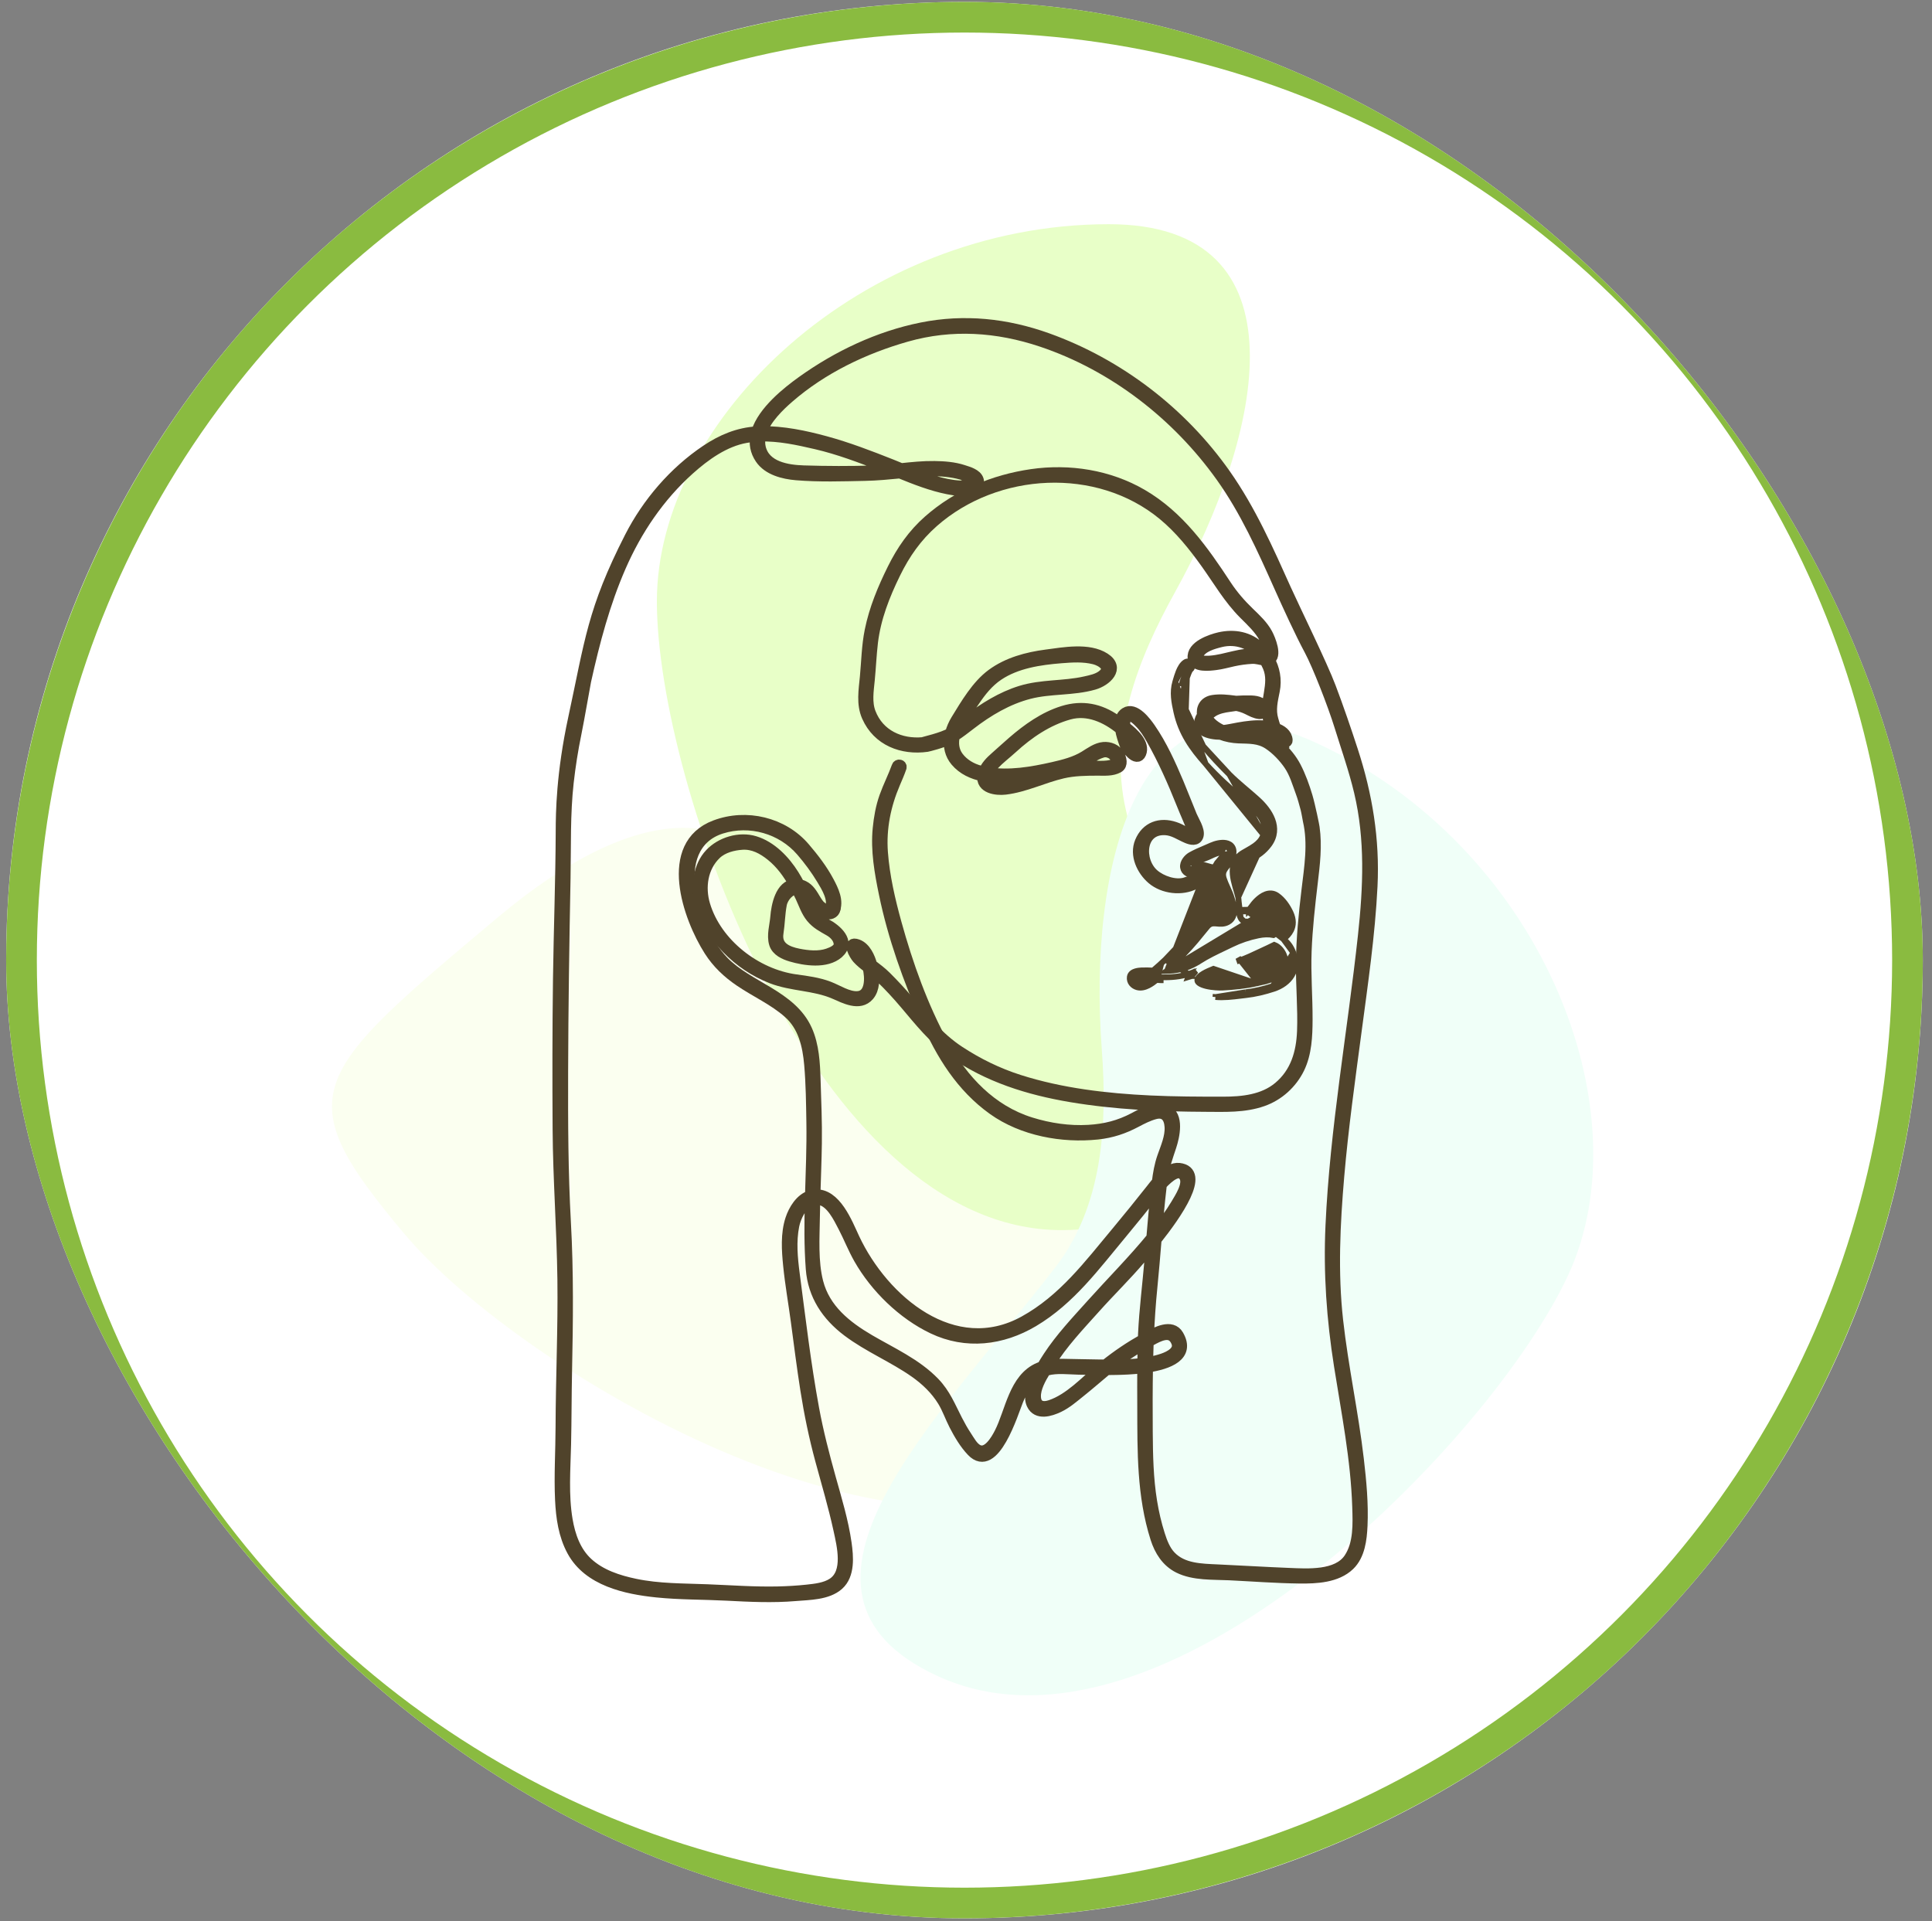 <svg xmlns="http://www.w3.org/2000/svg" fill="none" viewBox="0 0 185 184" height="184" width="185">
<rect x="0" y="0" width="185" height="184" fill="#808080" stroke="none"/>
<g clip-path="url(#clip0_179_81)">
<rect fill="white" rx="91.764" height="183.529" width="183.529" y="0.181" x="0.59"></rect>
<circle stroke-width="2.936" stroke="#8ABB40" r="90.296" cy="91.945" cx="92.355"></circle>
<path fill="#FBFFF0" d="M75.163 85.773C78.378 92.453 80.01 100.076 85.925 104.546C100.492 115.554 121.821 126.97 107.099 139.329C88.953 154.562 49.926 131.506 38.702 118.136C27.478 104.765 29.544 103.065 47.69 87.832C61.287 76.418 71.009 77.144 75.163 85.773Z"></path>
<path fill="#E8FFC8" d="M112.516 56.705C108.919 63.187 106.148 70.322 107.804 77.548C111.883 95.345 120.88 117.802 101.658 117.802C77.966 117.802 62.899 75.052 62.899 57.595C62.899 40.137 82.481 21.47 106.173 21.47C125.331 21.47 120.887 41.62 112.516 56.705Z"></path>
<path fill="#F0FFF8" d="M105.501 100.473C106.052 107.866 105.579 115.505 101.049 121.373C89.89 135.825 72.314 152.449 89.769 160.5C111.282 170.424 142.87 137.916 150.183 122.064C157.495 106.212 147.533 81.059 126.019 71.135C108.623 63.11 104.218 83.269 105.501 100.473Z"></path>
<mask fill="black" height="124" width="80" y="30.013" x="52.446" maskUnits="userSpaceOnUse" id="path-4-outside-1_179_81">
<rect height="124" width="80" y="30.013" x="52.446" fill="white"></rect>
<path d="M129.825 98.801C130.439 94.177 131.124 89.526 131.354 84.864C131.574 80.398 130.872 76.142 129.491 71.901C128.867 69.983 128.099 67.733 127.378 65.838C126.599 63.751 123.922 58.294 123.101 56.468C121.394 52.668 119.713 48.863 117.305 45.44C113.135 39.511 107.097 34.882 100.274 32.436C96.37 31.037 92.337 30.607 88.254 31.429C84.135 32.258 80.218 34.118 76.82 36.554C75.44 37.543 73.095 39.396 72.487 41.382C70.704 41.488 69.145 42.139 67.65 43.142C64.567 45.209 62.025 48.177 60.35 51.456C56.777 58.451 56.535 61.48 54.96 68.759C53.801 74.116 53.769 77.876 53.763 79.558C53.745 84.289 53.566 89.018 53.502 93.748C53.438 98.543 53.434 103.345 53.466 108.14C53.498 112.936 53.861 117.715 53.924 122.508C53.985 127.222 53.763 131.934 53.749 136.647C53.743 138.978 53.591 141.309 53.701 143.639C53.781 145.323 54.019 147.016 54.834 148.515C56.374 151.352 59.932 152.123 62.877 152.428C65.105 152.658 67.365 152.623 69.601 152.739C71.778 152.853 73.987 152.963 76.163 152.776C77.48 152.663 79.212 152.684 80.265 151.747C81.331 150.8 81.177 149.059 80.996 147.787C80.696 145.682 80.059 143.603 79.489 141.559C78.875 139.356 78.302 137.156 77.887 134.906C77.099 130.642 76.593 126.303 76.028 122.005C75.827 120.476 75.682 118.893 75.984 117.368C76.156 116.502 76.734 115.299 77.621 114.926C77.563 117.122 77.543 119.317 77.708 121.512C77.897 124.016 79.203 125.963 81.171 127.45C83.189 128.974 85.566 129.938 87.631 131.393C88.691 132.139 89.636 133.044 90.316 134.154C90.758 134.876 91.032 135.698 91.42 136.45C91.873 137.327 92.405 138.237 93.091 138.955C95.182 141.142 96.958 135.284 97.438 134.102C97.881 133.01 98.497 132.011 99.507 131.471C99.345 131.781 99.192 132.094 99.063 132.417C98.812 133.044 98.535 133.809 98.846 134.472C99.323 135.485 100.567 135.092 101.353 134.721C102.111 134.363 102.778 133.775 103.429 133.255C104.261 132.591 105.062 131.888 105.88 131.207C105.911 131.182 105.942 131.158 105.972 131.133C106.293 131.132 106.615 131.128 106.936 131.12C107.44 131.108 108.417 131.084 109.448 130.954C109.439 132.227 109.447 133.5 109.45 134.773C109.461 138.994 109.406 143.23 110.701 147.295C111.078 148.48 111.74 149.537 112.877 150.104C114.322 150.826 116.148 150.709 117.71 150.785C119.949 150.894 122.196 151.068 124.437 151.095C126.03 151.115 127.979 151.029 129.191 149.858C130.164 148.92 130.338 147.402 130.397 146.128C130.494 144.008 130.292 141.859 130.046 139.756C129.525 135.305 128.561 130.919 128.063 126.465C127.549 121.87 127.774 117.234 128.169 112.637C128.566 108.008 129.214 103.405 129.825 98.801ZM72.786 41.732C74.594 41.673 76.406 42.073 78.157 42.479C80.323 42.982 82.413 43.774 84.479 44.582C84.818 44.715 85.157 44.852 85.497 44.99C84.88 45.052 84.263 45.106 83.644 45.126C81.416 45.197 79.185 45.19 76.957 45.12C75.361 45.071 73.225 44.727 72.783 42.888C72.69 42.501 72.703 42.113 72.786 41.732ZM95.757 137.241C95.402 137.933 94.585 139.34 93.644 138.891C93.134 138.648 92.804 137.996 92.502 137.544C92.18 137.06 91.896 136.551 91.63 136.035C90.951 134.719 90.486 133.503 89.442 132.422C87.714 130.632 85.358 129.581 83.241 128.344C81.009 127.039 78.953 125.406 78.283 122.793C77.774 120.808 77.932 118.552 77.959 116.521C77.966 115.957 77.979 115.393 77.995 114.828C78.184 114.803 78.382 114.811 78.593 114.869C79.657 115.165 80.321 116.563 80.786 117.453C81.314 118.463 81.728 119.533 82.292 120.524C83.865 123.287 86.466 125.822 89.337 127.191C92.514 128.707 95.941 128.292 98.916 126.526C102.459 124.423 104.838 121.14 107.426 118.039C108.512 116.737 109.567 115.422 110.618 114.094C110.656 114.046 110.703 113.987 110.758 113.92C110.582 115.459 110.448 117.002 110.319 118.546C108.502 120.762 106.473 122.794 104.561 124.926C103.113 126.541 101.606 128.126 100.415 129.943C100.209 130.256 100.01 130.578 99.82 130.905C99.722 130.937 99.625 130.972 99.528 131.012C97.132 132.007 96.806 135.2 95.757 137.241ZM113.461 112.689C113.868 113.442 113.02 114.718 112.66 115.328C112.096 116.28 111.424 117.17 110.733 118.034C110.781 117.465 110.83 116.896 110.881 116.328C110.97 115.358 111.071 114.39 111.185 113.423C111.886 112.658 112.952 111.748 113.461 112.689ZM100.605 134.613C99.808 134.882 99.153 134.685 99.125 133.755C99.1 132.925 99.603 132.011 100.083 131.231C100.137 131.214 100.189 131.196 100.245 131.181C101.204 130.928 102.299 131.073 103.278 131.095C103.979 131.11 104.681 131.125 105.382 131.13C103.928 132.348 102.429 133.996 100.605 134.613ZM105.853 130.745C105.652 130.744 105.451 130.742 105.255 130.741C104.123 130.732 102.992 130.691 101.86 130.678C101.35 130.672 100.856 130.682 100.372 130.768C100.412 130.703 100.452 130.64 100.489 130.578C101.698 128.608 103.313 126.927 104.848 125.211C106.271 123.62 107.815 122.117 109.195 120.492C109.36 120.298 109.761 119.835 110.262 119.222C110.22 119.736 110.177 120.251 110.133 120.765C109.935 123.09 109.636 125.404 109.526 127.736C109.518 127.917 109.515 128.098 109.508 128.279C108.212 129.01 107.013 129.817 105.853 130.745ZM106.452 130.747C107.422 129.989 108.43 129.324 109.494 128.718C109.474 129.34 109.46 129.963 109.453 130.586C108.465 130.719 107.443 130.747 106.452 130.747ZM109.921 128.484C110.11 128.381 110.296 128.275 110.489 128.175C111.318 127.744 112.242 127.43 112.687 128.497C113.066 129.407 112.032 129.925 111.345 130.16C110.868 130.322 110.37 130.436 109.861 130.522C109.876 129.843 109.895 129.163 109.921 128.484ZM128.286 130.784C128.995 135.272 129.89 139.741 130.035 144.295C130.087 145.935 130.172 147.83 129.224 149.254C128.075 150.981 125.207 150.773 123.412 150.701C121.135 150.609 118.858 150.471 116.582 150.365C115.002 150.291 113.236 150.278 112.066 149.051C111.531 148.489 111.239 147.719 111.007 146.994C110.673 145.946 110.426 144.883 110.25 143.797C109.892 141.599 109.847 139.356 109.832 137.134C109.819 135.049 109.815 132.972 109.854 130.897C111.889 130.584 113.921 129.816 112.796 127.876C112.189 126.83 110.731 127.602 109.942 128.033C110.011 126.438 110.115 124.844 110.277 123.247C110.43 121.736 110.552 120.222 110.677 118.708C112.636 116.247 115.447 112.214 112.911 111.918C112.332 111.85 111.763 112.243 111.274 112.73C111.435 111.702 111.769 110.768 112.098 109.774C112.404 108.848 112.879 106.823 111.634 106.311C110.646 105.905 109.441 106.648 108.594 107.094C107.198 107.829 105.832 108.177 104.245 108.271C102.368 108.382 100.472 108.1 98.682 107.542C94.888 106.359 92.178 103.464 90.308 100.058C88.322 96.438 86.881 92.388 85.784 88.419C85.174 86.213 84.641 83.912 84.472 81.626C84.302 79.324 84.755 77.106 85.656 74.995C85.868 74.499 86.084 74.009 86.26 73.498C86.332 73.289 86.004 73.203 85.931 73.408C85.578 74.389 85.1 75.316 84.749 76.299C84.4 77.275 84.22 78.308 84.118 79.336C83.909 81.445 84.287 83.554 84.712 85.612C85.566 89.748 87.011 93.743 88.699 97.605C90.171 100.976 92.09 104.081 95.129 106.244C97.927 108.235 101.722 108.931 105.09 108.575C106.444 108.431 107.593 108.045 108.781 107.414C109.355 107.109 109.937 106.812 110.567 106.64C111.54 106.375 112.006 106.966 112.065 107.898C112.128 108.891 111.669 109.901 111.35 110.818C111.079 111.602 110.947 112.389 110.845 113.197C110.612 113.471 110.407 113.74 110.244 113.946C109.171 115.302 108.089 116.644 106.981 117.973C104.295 121.194 101.841 124.488 98.089 126.56C91.333 130.29 84.567 124.583 81.766 118.606C81.1 117.187 79.998 114.269 78.007 114.457C78.055 112.805 78.123 111.153 78.148 109.5C78.18 107.472 78.085 105.448 78.025 103.421C77.977 101.833 77.89 100.126 77.23 98.654C75.749 95.352 71.615 94.555 69.24 92.085C67.566 90.344 66.515 87.675 66.095 85.337C65.632 82.757 66.344 80.155 69.056 79.298C71.816 78.426 74.879 79.305 76.758 81.48C77.492 82.329 78.162 83.238 78.742 84.199C79.174 84.914 79.934 86.144 79.519 87.007C79.41 87.232 79.746 87.429 79.854 87.204C80.285 86.308 79.745 85.238 79.323 84.442C78.706 83.278 77.88 82.21 77.027 81.211C74.961 78.794 71.466 77.967 68.497 79.086C63.519 80.963 65.916 87.831 67.957 91.028C68.717 92.217 69.697 93.14 70.864 93.932C72.401 94.974 74.121 95.732 75.521 96.972C76.976 98.26 77.395 100.1 77.557 101.962C77.717 103.8 77.737 105.681 77.766 107.525C77.803 109.861 77.701 112.195 77.634 114.53C76.672 114.825 76.04 115.875 75.748 116.763C75.289 118.155 75.396 119.728 75.539 121.162C75.717 122.954 76.035 124.733 76.274 126.517C76.569 128.715 76.843 130.915 77.188 133.106C77.544 135.372 78.009 137.613 78.609 139.827C79.208 142.039 79.863 144.235 80.351 146.475C80.683 148.003 81.34 150.604 79.753 151.646C79.048 152.11 78.094 152.214 77.278 152.301C76.353 152.4 75.424 152.454 74.494 152.475C72.233 152.526 69.979 152.356 67.722 152.267C65.411 152.176 63.095 152.212 60.819 151.736C59.176 151.393 57.502 150.852 56.245 149.696C55.074 148.618 54.539 147.074 54.281 145.544C53.881 143.178 54.077 140.709 54.133 138.325C54.187 135.987 54.176 133.647 54.226 131.308C54.326 126.558 54.382 121.828 54.117 117.082C53.85 112.28 53.838 107.467 53.851 102.659C53.868 96.474 53.962 90.296 54.082 84.112C54.141 81.042 54.043 77.965 54.387 74.909C54.563 73.351 54.808 71.788 55.125 70.253C55.404 68.895 55.99 65.497 56.056 65.201C56.882 61.471 57.862 57.755 59.395 54.247C60.93 50.73 63.098 47.521 65.961 44.951C67.493 43.576 69.353 42.235 71.422 41.87C71.745 41.812 72.069 41.776 72.393 41.753C72.257 42.467 72.363 43.193 72.837 43.896C73.564 44.976 75.036 45.339 76.25 45.44C78.432 45.622 80.668 45.546 82.854 45.5C83.967 45.477 85.07 45.37 86.175 45.265C87.682 45.879 89.205 46.476 90.793 46.791C91.521 46.935 92.259 47.031 92.976 46.797C93.303 46.69 93.768 46.395 93.654 45.983C93.504 45.434 92.691 45.224 92.228 45.071C91.348 44.78 90.394 44.714 89.475 44.7C88.409 44.685 87.351 44.795 86.293 44.908C85.969 44.774 85.648 44.642 85.33 44.516C83.261 43.697 81.184 42.896 79.034 42.311C77.037 41.767 74.974 41.337 72.895 41.36C72.894 41.36 72.893 41.36 72.892 41.36C73.344 40.048 74.592 38.847 75.499 38.059C78.729 35.251 82.707 33.346 86.802 32.182C91.138 30.95 95.51 31.25 99.751 32.672C106.671 34.991 112.746 39.718 116.967 45.638C119.29 48.897 120.926 52.553 122.55 56.191C123.346 57.972 124.521 60.545 125.444 62.268C126.198 63.676 127.659 67.4 128.318 69.525C128.967 71.619 129.697 73.681 130.205 75.817C131.289 80.382 131.082 84.982 130.58 89.609C129.574 98.869 127.897 108.071 127.473 117.387C127.265 121.909 127.58 126.317 128.286 130.784ZM86.979 45.192C87.573 45.14 88.167 45.093 88.763 45.069C89.75 45.028 90.739 45.081 91.704 45.299C92.223 45.416 92.806 45.596 93.216 45.943C93.716 46.369 92.003 46.573 91.908 46.567C90.221 46.471 88.571 45.846 86.979 45.192Z"></path>
</mask>
<path fill="#50432B" d="M129.825 98.801C130.439 94.177 131.124 89.526 131.354 84.864C131.574 80.398 130.872 76.142 129.491 71.901C128.867 69.983 128.099 67.733 127.378 65.838C126.599 63.751 123.922 58.294 123.101 56.468C121.394 52.668 119.713 48.863 117.305 45.44C113.135 39.511 107.097 34.882 100.274 32.436C96.37 31.037 92.337 30.607 88.254 31.429C84.135 32.258 80.218 34.118 76.82 36.554C75.44 37.543 73.095 39.396 72.487 41.382C70.704 41.488 69.145 42.139 67.65 43.142C64.567 45.209 62.025 48.177 60.35 51.456C56.777 58.451 56.535 61.48 54.96 68.759C53.801 74.116 53.769 77.876 53.763 79.558C53.745 84.289 53.566 89.018 53.502 93.748C53.438 98.543 53.434 103.345 53.466 108.14C53.498 112.936 53.861 117.715 53.924 122.508C53.985 127.222 53.763 131.934 53.749 136.647C53.743 138.978 53.591 141.309 53.701 143.639C53.781 145.323 54.019 147.016 54.834 148.515C56.374 151.352 59.932 152.123 62.877 152.428C65.105 152.658 67.365 152.623 69.601 152.739C71.778 152.853 73.987 152.963 76.163 152.776C77.48 152.663 79.212 152.684 80.265 151.747C81.331 150.8 81.177 149.059 80.996 147.787C80.696 145.682 80.059 143.603 79.489 141.559C78.875 139.356 78.302 137.156 77.887 134.906C77.099 130.642 76.593 126.303 76.028 122.005C75.827 120.476 75.682 118.893 75.984 117.368C76.156 116.502 76.734 115.299 77.621 114.926C77.563 117.122 77.543 119.317 77.708 121.512C77.897 124.016 79.203 125.963 81.171 127.45C83.189 128.974 85.566 129.938 87.631 131.393C88.691 132.139 89.636 133.044 90.316 134.154C90.758 134.876 91.032 135.698 91.42 136.45C91.873 137.327 92.405 138.237 93.091 138.955C95.182 141.142 96.958 135.284 97.438 134.102C97.881 133.01 98.497 132.011 99.507 131.471C99.345 131.781 99.192 132.094 99.063 132.417C98.812 133.044 98.535 133.809 98.846 134.472C99.323 135.485 100.567 135.092 101.353 134.721C102.111 134.363 102.778 133.775 103.429 133.255C104.261 132.591 105.062 131.888 105.88 131.207C105.911 131.182 105.942 131.158 105.972 131.133C106.293 131.132 106.615 131.128 106.936 131.12C107.44 131.108 108.417 131.084 109.448 130.954C109.439 132.227 109.447 133.5 109.45 134.773C109.461 138.994 109.406 143.23 110.701 147.295C111.078 148.48 111.74 149.537 112.877 150.104C114.322 150.826 116.148 150.709 117.71 150.785C119.949 150.894 122.196 151.068 124.437 151.095C126.03 151.115 127.979 151.029 129.191 149.858C130.164 148.92 130.338 147.402 130.397 146.128C130.494 144.008 130.292 141.859 130.046 139.756C129.525 135.305 128.561 130.919 128.063 126.465C127.549 121.87 127.774 117.234 128.169 112.637C128.566 108.008 129.214 103.405 129.825 98.801ZM72.786 41.732C74.594 41.673 76.406 42.073 78.157 42.479C80.323 42.982 82.413 43.774 84.479 44.582C84.818 44.715 85.157 44.852 85.497 44.99C84.88 45.052 84.263 45.106 83.644 45.126C81.416 45.197 79.185 45.19 76.957 45.12C75.361 45.071 73.225 44.727 72.783 42.888C72.69 42.501 72.703 42.113 72.786 41.732ZM95.757 137.241C95.402 137.933 94.585 139.34 93.644 138.891C93.134 138.648 92.804 137.996 92.502 137.544C92.18 137.06 91.896 136.551 91.63 136.035C90.951 134.719 90.486 133.503 89.442 132.422C87.714 130.632 85.358 129.581 83.241 128.344C81.009 127.039 78.953 125.406 78.283 122.793C77.774 120.808 77.932 118.552 77.959 116.521C77.966 115.957 77.979 115.393 77.995 114.828C78.184 114.803 78.382 114.811 78.593 114.869C79.657 115.165 80.321 116.563 80.786 117.453C81.314 118.463 81.728 119.533 82.292 120.524C83.865 123.287 86.466 125.822 89.337 127.191C92.514 128.707 95.941 128.292 98.916 126.526C102.459 124.423 104.838 121.14 107.426 118.039C108.512 116.737 109.567 115.422 110.618 114.094C110.656 114.046 110.703 113.987 110.758 113.92C110.582 115.459 110.448 117.002 110.319 118.546C108.502 120.762 106.473 122.794 104.561 124.926C103.113 126.541 101.606 128.126 100.415 129.943C100.209 130.256 100.01 130.578 99.82 130.905C99.722 130.937 99.625 130.972 99.528 131.012C97.132 132.007 96.806 135.2 95.757 137.241ZM113.461 112.689C113.868 113.442 113.02 114.718 112.66 115.328C112.096 116.28 111.424 117.17 110.733 118.034C110.781 117.465 110.83 116.896 110.881 116.328C110.97 115.358 111.071 114.39 111.185 113.423C111.886 112.658 112.952 111.748 113.461 112.689ZM100.605 134.613C99.808 134.882 99.153 134.685 99.125 133.755C99.1 132.925 99.603 132.011 100.083 131.231C100.137 131.214 100.189 131.196 100.245 131.181C101.204 130.928 102.299 131.073 103.278 131.095C103.979 131.11 104.681 131.125 105.382 131.13C103.928 132.348 102.429 133.996 100.605 134.613ZM105.853 130.745C105.652 130.744 105.451 130.742 105.255 130.741C104.123 130.732 102.992 130.691 101.86 130.678C101.35 130.672 100.856 130.682 100.372 130.768C100.412 130.703 100.452 130.64 100.489 130.578C101.698 128.608 103.313 126.927 104.848 125.211C106.271 123.62 107.815 122.117 109.195 120.492C109.36 120.298 109.761 119.835 110.262 119.222C110.22 119.736 110.177 120.251 110.133 120.765C109.935 123.09 109.636 125.404 109.526 127.736C109.518 127.917 109.515 128.098 109.508 128.279C108.212 129.01 107.013 129.817 105.853 130.745ZM106.452 130.747C107.422 129.989 108.43 129.324 109.494 128.718C109.474 129.34 109.46 129.963 109.453 130.586C108.465 130.719 107.443 130.747 106.452 130.747ZM109.921 128.484C110.11 128.381 110.296 128.275 110.489 128.175C111.318 127.744 112.242 127.43 112.687 128.497C113.066 129.407 112.032 129.925 111.345 130.16C110.868 130.322 110.37 130.436 109.861 130.522C109.876 129.843 109.895 129.163 109.921 128.484ZM128.286 130.784C128.995 135.272 129.89 139.741 130.035 144.295C130.087 145.935 130.172 147.83 129.224 149.254C128.075 150.981 125.207 150.773 123.412 150.701C121.135 150.609 118.858 150.471 116.582 150.365C115.002 150.291 113.236 150.278 112.066 149.051C111.531 148.489 111.239 147.719 111.007 146.994C110.673 145.946 110.426 144.883 110.25 143.797C109.892 141.599 109.847 139.356 109.832 137.134C109.819 135.049 109.815 132.972 109.854 130.897C111.889 130.584 113.921 129.816 112.796 127.876C112.189 126.83 110.731 127.602 109.942 128.033C110.011 126.438 110.115 124.844 110.277 123.247C110.43 121.736 110.552 120.222 110.677 118.708C112.636 116.247 115.447 112.214 112.911 111.918C112.332 111.85 111.763 112.243 111.274 112.73C111.435 111.702 111.769 110.768 112.098 109.774C112.404 108.848 112.879 106.823 111.634 106.311C110.646 105.905 109.441 106.648 108.594 107.094C107.198 107.829 105.832 108.177 104.245 108.271C102.368 108.382 100.472 108.1 98.682 107.542C94.888 106.359 92.178 103.464 90.308 100.058C88.322 96.438 86.881 92.388 85.784 88.419C85.174 86.213 84.641 83.912 84.472 81.626C84.302 79.324 84.755 77.106 85.656 74.995C85.868 74.499 86.084 74.009 86.26 73.498C86.332 73.289 86.004 73.203 85.931 73.408C85.578 74.389 85.1 75.316 84.749 76.299C84.4 77.275 84.22 78.308 84.118 79.336C83.909 81.445 84.287 83.554 84.712 85.612C85.566 89.748 87.011 93.743 88.699 97.605C90.171 100.976 92.09 104.081 95.129 106.244C97.927 108.235 101.722 108.931 105.09 108.575C106.444 108.431 107.593 108.045 108.781 107.414C109.355 107.109 109.937 106.812 110.567 106.64C111.54 106.375 112.006 106.966 112.065 107.898C112.128 108.891 111.669 109.901 111.35 110.818C111.079 111.602 110.947 112.389 110.845 113.197C110.612 113.471 110.407 113.74 110.244 113.946C109.171 115.302 108.089 116.644 106.981 117.973C104.295 121.194 101.841 124.488 98.089 126.56C91.333 130.29 84.567 124.583 81.766 118.606C81.1 117.187 79.998 114.269 78.007 114.457C78.055 112.805 78.123 111.153 78.148 109.5C78.18 107.472 78.085 105.448 78.025 103.421C77.977 101.833 77.89 100.126 77.23 98.654C75.749 95.352 71.615 94.555 69.24 92.085C67.566 90.344 66.515 87.675 66.095 85.337C65.632 82.757 66.344 80.155 69.056 79.298C71.816 78.426 74.879 79.305 76.758 81.48C77.492 82.329 78.162 83.238 78.742 84.199C79.174 84.914 79.934 86.144 79.519 87.007C79.41 87.232 79.746 87.429 79.854 87.204C80.285 86.308 79.745 85.238 79.323 84.442C78.706 83.278 77.88 82.21 77.027 81.211C74.961 78.794 71.466 77.967 68.497 79.086C63.519 80.963 65.916 87.831 67.957 91.028C68.717 92.217 69.697 93.14 70.864 93.932C72.401 94.974 74.121 95.732 75.521 96.972C76.976 98.26 77.395 100.1 77.557 101.962C77.717 103.8 77.737 105.681 77.766 107.525C77.803 109.861 77.701 112.195 77.634 114.53C76.672 114.825 76.04 115.875 75.748 116.763C75.289 118.155 75.396 119.728 75.539 121.162C75.717 122.954 76.035 124.733 76.274 126.517C76.569 128.715 76.843 130.915 77.188 133.106C77.544 135.372 78.009 137.613 78.609 139.827C79.208 142.039 79.863 144.235 80.351 146.475C80.683 148.003 81.34 150.604 79.753 151.646C79.048 152.11 78.094 152.214 77.278 152.301C76.353 152.4 75.424 152.454 74.494 152.475C72.233 152.526 69.979 152.356 67.722 152.267C65.411 152.176 63.095 152.212 60.819 151.736C59.176 151.393 57.502 150.852 56.245 149.696C55.074 148.618 54.539 147.074 54.281 145.544C53.881 143.178 54.077 140.709 54.133 138.325C54.187 135.987 54.176 133.647 54.226 131.308C54.326 126.558 54.382 121.828 54.117 117.082C53.85 112.28 53.838 107.467 53.851 102.659C53.868 96.474 53.962 90.296 54.082 84.112C54.141 81.042 54.043 77.965 54.387 74.909C54.563 73.351 54.808 71.788 55.125 70.253C55.404 68.895 55.99 65.497 56.056 65.201C56.882 61.471 57.862 57.755 59.395 54.247C60.93 50.73 63.098 47.521 65.961 44.951C67.493 43.576 69.353 42.235 71.422 41.87C71.745 41.812 72.069 41.776 72.393 41.753C72.257 42.467 72.363 43.193 72.837 43.896C73.564 44.976 75.036 45.339 76.25 45.44C78.432 45.622 80.668 45.546 82.854 45.5C83.967 45.477 85.07 45.37 86.175 45.265C87.682 45.879 89.205 46.476 90.793 46.791C91.521 46.935 92.259 47.031 92.976 46.797C93.303 46.69 93.768 46.395 93.654 45.983C93.504 45.434 92.691 45.224 92.228 45.071C91.348 44.78 90.394 44.714 89.475 44.7C88.409 44.685 87.351 44.795 86.293 44.908C85.969 44.774 85.648 44.642 85.33 44.516C83.261 43.697 81.184 42.896 79.034 42.311C77.037 41.767 74.974 41.337 72.895 41.36C72.894 41.36 72.893 41.36 72.892 41.36C73.344 40.048 74.592 38.847 75.499 38.059C78.729 35.251 82.707 33.346 86.802 32.182C91.138 30.95 95.51 31.25 99.751 32.672C106.671 34.991 112.746 39.718 116.967 45.638C119.29 48.897 120.926 52.553 122.55 56.191C123.346 57.972 124.521 60.545 125.444 62.268C126.198 63.676 127.659 67.4 128.318 69.525C128.967 71.619 129.697 73.681 130.205 75.817C131.289 80.382 131.082 84.982 130.58 89.609C129.574 98.869 127.897 108.071 127.473 117.387C127.265 121.909 127.58 126.317 128.286 130.784ZM86.979 45.192C87.573 45.14 88.167 45.093 88.763 45.069C89.75 45.028 90.739 45.081 91.704 45.299C92.223 45.416 92.806 45.596 93.216 45.943C93.716 46.369 92.003 46.573 91.908 46.567C90.221 46.471 88.571 45.846 86.979 45.192Z"></path>
<path mask="url(#path-4-outside-1_179_81)" stroke-width="1.101" stroke="#50432B" d="M129.825 98.801C130.439 94.177 131.124 89.526 131.354 84.864C131.574 80.398 130.872 76.142 129.491 71.901C128.867 69.983 128.099 67.733 127.378 65.838C126.599 63.751 123.922 58.294 123.101 56.468C121.394 52.668 119.713 48.863 117.305 45.44C113.135 39.511 107.097 34.882 100.274 32.436C96.37 31.037 92.337 30.607 88.254 31.429C84.135 32.258 80.218 34.118 76.82 36.554C75.44 37.543 73.095 39.396 72.487 41.382C70.704 41.488 69.145 42.139 67.65 43.142C64.567 45.209 62.025 48.177 60.35 51.456C56.777 58.451 56.535 61.48 54.96 68.759C53.801 74.116 53.769 77.876 53.763 79.558C53.745 84.289 53.566 89.018 53.502 93.748C53.438 98.543 53.434 103.345 53.466 108.14C53.498 112.936 53.861 117.715 53.924 122.508C53.985 127.222 53.763 131.934 53.749 136.647C53.743 138.978 53.591 141.309 53.701 143.639C53.781 145.323 54.019 147.016 54.834 148.515C56.374 151.352 59.932 152.123 62.877 152.428C65.105 152.658 67.365 152.623 69.601 152.739C71.778 152.853 73.987 152.963 76.163 152.776C77.48 152.663 79.212 152.684 80.265 151.747C81.331 150.8 81.177 149.059 80.996 147.787C80.696 145.682 80.059 143.603 79.489 141.559C78.875 139.356 78.302 137.156 77.887 134.906C77.099 130.642 76.593 126.303 76.028 122.005C75.827 120.476 75.682 118.893 75.984 117.368C76.156 116.502 76.734 115.299 77.621 114.926C77.563 117.122 77.543 119.317 77.708 121.512C77.897 124.016 79.203 125.963 81.171 127.45C83.189 128.974 85.566 129.938 87.631 131.393C88.691 132.139 89.636 133.044 90.316 134.154C90.758 134.876 91.032 135.698 91.42 136.45C91.873 137.327 92.405 138.237 93.091 138.955C95.182 141.142 96.958 135.284 97.438 134.102C97.881 133.01 98.497 132.011 99.507 131.471C99.345 131.781 99.192 132.094 99.063 132.417C98.812 133.044 98.535 133.809 98.846 134.472C99.323 135.485 100.567 135.092 101.353 134.721C102.111 134.363 102.778 133.775 103.429 133.255C104.261 132.591 105.062 131.888 105.88 131.207C105.911 131.182 105.942 131.158 105.972 131.133C106.293 131.132 106.615 131.128 106.936 131.12C107.44 131.108 108.417 131.084 109.448 130.954C109.439 132.227 109.447 133.5 109.45 134.773C109.461 138.994 109.406 143.23 110.701 147.295C111.078 148.48 111.74 149.537 112.877 150.104C114.322 150.826 116.148 150.709 117.71 150.785C119.949 150.894 122.196 151.068 124.437 151.095C126.03 151.115 127.979 151.029 129.191 149.858C130.164 148.92 130.338 147.402 130.397 146.128C130.494 144.008 130.292 141.859 130.046 139.756C129.525 135.305 128.561 130.919 128.063 126.465C127.549 121.87 127.774 117.234 128.169 112.637C128.566 108.008 129.214 103.405 129.825 98.801ZM72.786 41.732C74.594 41.673 76.406 42.073 78.157 42.479C80.323 42.982 82.413 43.774 84.479 44.582C84.818 44.715 85.157 44.852 85.497 44.99C84.88 45.052 84.263 45.106 83.644 45.126C81.416 45.197 79.185 45.19 76.957 45.12C75.361 45.071 73.225 44.727 72.783 42.888C72.69 42.501 72.703 42.113 72.786 41.732ZM95.757 137.241C95.402 137.933 94.585 139.34 93.644 138.891C93.134 138.648 92.804 137.996 92.502 137.544C92.18 137.06 91.896 136.551 91.63 136.035C90.951 134.719 90.486 133.503 89.442 132.422C87.714 130.632 85.358 129.581 83.241 128.344C81.009 127.039 78.953 125.406 78.283 122.793C77.774 120.808 77.932 118.552 77.959 116.521C77.966 115.957 77.979 115.393 77.995 114.828C78.184 114.803 78.382 114.811 78.593 114.869C79.657 115.165 80.321 116.563 80.786 117.453C81.314 118.463 81.728 119.533 82.292 120.524C83.865 123.287 86.466 125.822 89.337 127.191C92.514 128.707 95.941 128.292 98.916 126.526C102.459 124.423 104.838 121.14 107.426 118.039C108.512 116.737 109.567 115.422 110.618 114.094C110.656 114.046 110.703 113.987 110.758 113.92C110.582 115.459 110.448 117.002 110.319 118.546C108.502 120.762 106.473 122.794 104.561 124.926C103.113 126.541 101.606 128.126 100.415 129.943C100.209 130.256 100.01 130.578 99.82 130.905C99.722 130.937 99.625 130.972 99.528 131.012C97.132 132.007 96.806 135.2 95.757 137.241ZM113.461 112.689C113.868 113.442 113.02 114.718 112.66 115.328C112.096 116.28 111.424 117.17 110.733 118.034C110.781 117.465 110.83 116.896 110.881 116.328C110.97 115.358 111.071 114.39 111.185 113.423C111.886 112.658 112.952 111.748 113.461 112.689ZM100.605 134.613C99.808 134.882 99.153 134.685 99.125 133.755C99.1 132.925 99.603 132.011 100.083 131.231C100.137 131.214 100.189 131.196 100.245 131.181C101.204 130.928 102.299 131.073 103.278 131.095C103.979 131.11 104.681 131.125 105.382 131.13C103.928 132.348 102.429 133.996 100.605 134.613ZM105.853 130.745C105.652 130.744 105.451 130.742 105.255 130.741C104.123 130.732 102.992 130.691 101.86 130.678C101.35 130.672 100.856 130.682 100.372 130.768C100.412 130.703 100.452 130.64 100.489 130.578C101.698 128.608 103.313 126.927 104.848 125.211C106.271 123.62 107.815 122.117 109.195 120.492C109.36 120.298 109.761 119.835 110.262 119.222C110.22 119.736 110.177 120.251 110.133 120.765C109.935 123.09 109.636 125.404 109.526 127.736C109.518 127.917 109.515 128.098 109.508 128.279C108.212 129.01 107.013 129.817 105.853 130.745ZM106.452 130.747C107.422 129.989 108.43 129.324 109.494 128.718C109.474 129.34 109.46 129.963 109.453 130.586C108.465 130.719 107.443 130.747 106.452 130.747ZM109.921 128.484C110.11 128.381 110.296 128.275 110.489 128.175C111.318 127.744 112.242 127.43 112.687 128.497C113.066 129.407 112.032 129.925 111.345 130.16C110.868 130.322 110.37 130.436 109.861 130.522C109.876 129.843 109.895 129.163 109.921 128.484ZM128.286 130.784C128.995 135.272 129.89 139.741 130.035 144.295C130.087 145.935 130.172 147.83 129.224 149.254C128.075 150.981 125.207 150.773 123.412 150.701C121.135 150.609 118.858 150.471 116.582 150.365C115.002 150.291 113.236 150.278 112.066 149.051C111.531 148.489 111.239 147.719 111.007 146.994C110.673 145.946 110.426 144.883 110.25 143.797C109.892 141.599 109.847 139.356 109.832 137.134C109.819 135.049 109.815 132.972 109.854 130.897C111.889 130.584 113.921 129.816 112.796 127.876C112.189 126.83 110.731 127.602 109.942 128.033C110.011 126.438 110.115 124.844 110.277 123.247C110.43 121.736 110.552 120.222 110.677 118.708C112.636 116.247 115.447 112.214 112.911 111.918C112.332 111.85 111.763 112.243 111.274 112.73C111.435 111.702 111.769 110.768 112.098 109.774C112.404 108.848 112.879 106.823 111.634 106.311C110.646 105.905 109.441 106.648 108.594 107.094C107.198 107.829 105.832 108.177 104.245 108.271C102.368 108.382 100.472 108.1 98.682 107.542C94.888 106.359 92.178 103.464 90.308 100.058C88.322 96.438 86.881 92.388 85.784 88.419C85.174 86.213 84.641 83.912 84.472 81.626C84.302 79.324 84.755 77.106 85.656 74.995C85.868 74.499 86.084 74.009 86.26 73.498C86.332 73.289 86.004 73.203 85.931 73.408C85.578 74.389 85.1 75.316 84.749 76.299C84.4 77.275 84.22 78.308 84.118 79.336C83.909 81.445 84.287 83.554 84.712 85.612C85.566 89.748 87.011 93.743 88.699 97.605C90.171 100.976 92.09 104.081 95.129 106.244C97.927 108.235 101.722 108.931 105.09 108.575C106.444 108.431 107.593 108.045 108.781 107.414C109.355 107.109 109.937 106.812 110.567 106.64C111.54 106.375 112.006 106.966 112.065 107.898C112.128 108.891 111.669 109.901 111.35 110.818C111.079 111.602 110.947 112.389 110.845 113.197C110.612 113.471 110.407 113.74 110.244 113.946C109.171 115.302 108.089 116.644 106.981 117.973C104.295 121.194 101.841 124.488 98.089 126.56C91.333 130.29 84.567 124.583 81.766 118.606C81.1 117.187 79.998 114.269 78.007 114.457C78.055 112.805 78.123 111.153 78.148 109.5C78.18 107.472 78.085 105.448 78.025 103.421C77.977 101.833 77.89 100.126 77.23 98.654C75.749 95.352 71.615 94.555 69.24 92.085C67.566 90.344 66.515 87.675 66.095 85.337C65.632 82.757 66.344 80.155 69.056 79.298C71.816 78.426 74.879 79.305 76.758 81.48C77.492 82.329 78.162 83.238 78.742 84.199C79.174 84.914 79.934 86.144 79.519 87.007C79.41 87.232 79.746 87.429 79.854 87.204C80.285 86.308 79.745 85.238 79.323 84.442C78.706 83.278 77.88 82.21 77.027 81.211C74.961 78.794 71.466 77.967 68.497 79.086C63.519 80.963 65.916 87.831 67.957 91.028C68.717 92.217 69.697 93.14 70.864 93.932C72.401 94.974 74.121 95.732 75.521 96.972C76.976 98.26 77.395 100.1 77.557 101.962C77.717 103.8 77.737 105.681 77.766 107.525C77.803 109.861 77.701 112.195 77.634 114.53C76.672 114.825 76.04 115.875 75.748 116.763C75.289 118.155 75.396 119.728 75.539 121.162C75.717 122.954 76.035 124.733 76.274 126.517C76.569 128.715 76.843 130.915 77.188 133.106C77.544 135.372 78.009 137.613 78.609 139.827C79.208 142.039 79.863 144.235 80.351 146.475C80.683 148.003 81.34 150.604 79.753 151.646C79.048 152.11 78.094 152.214 77.278 152.301C76.353 152.4 75.424 152.454 74.494 152.475C72.233 152.526 69.979 152.356 67.722 152.267C65.411 152.176 63.095 152.212 60.819 151.736C59.176 151.393 57.502 150.852 56.245 149.696C55.074 148.618 54.539 147.074 54.281 145.544C53.881 143.178 54.077 140.709 54.133 138.325C54.187 135.987 54.176 133.647 54.226 131.308C54.326 126.558 54.382 121.828 54.117 117.082C53.85 112.28 53.838 107.467 53.851 102.659C53.868 96.474 53.962 90.296 54.082 84.112C54.141 81.042 54.043 77.965 54.387 74.909C54.563 73.351 54.808 71.788 55.125 70.253C55.404 68.895 55.99 65.497 56.056 65.201C56.882 61.471 57.862 57.755 59.395 54.247C60.93 50.73 63.098 47.521 65.961 44.951C67.493 43.576 69.353 42.235 71.422 41.87C71.745 41.812 72.069 41.776 72.393 41.753C72.257 42.467 72.363 43.193 72.837 43.896C73.564 44.976 75.036 45.339 76.25 45.44C78.432 45.622 80.668 45.546 82.854 45.5C83.967 45.477 85.07 45.37 86.175 45.265C87.682 45.879 89.205 46.476 90.793 46.791C91.521 46.935 92.259 47.031 92.976 46.797C93.303 46.69 93.768 46.395 93.654 45.983C93.504 45.434 92.691 45.224 92.228 45.071C91.348 44.78 90.394 44.714 89.475 44.7C88.409 44.685 87.351 44.795 86.293 44.908C85.969 44.774 85.648 44.642 85.33 44.516C83.261 43.697 81.184 42.896 79.034 42.311C77.037 41.767 74.974 41.337 72.895 41.36C72.894 41.36 72.893 41.36 72.892 41.36C73.344 40.048 74.592 38.847 75.499 38.059C78.729 35.251 82.707 33.346 86.802 32.182C91.138 30.95 95.51 31.25 99.751 32.672C106.671 34.991 112.746 39.718 116.967 45.638C119.29 48.897 120.926 52.553 122.55 56.191C123.346 57.972 124.521 60.545 125.444 62.268C126.198 63.676 127.659 67.4 128.318 69.525C128.967 71.619 129.697 73.681 130.205 75.817C131.289 80.382 131.082 84.982 130.58 89.609C129.574 98.869 127.897 108.071 127.473 117.387C127.265 121.909 127.58 126.317 128.286 130.784ZM86.979 45.192C87.573 45.14 88.167 45.093 88.763 45.069C89.75 45.028 90.739 45.081 91.704 45.299C92.223 45.416 92.806 45.596 93.216 45.943C93.716 46.369 92.003 46.573 91.908 46.567C90.221 46.471 88.571 45.846 86.979 45.192Z"></path>
<mask fill="black" height="63" width="61" y="44.291" x="65.894" maskUnits="userSpaceOnUse" id="path-5-outside-2_179_81">
<rect height="63" width="61" y="44.291" x="65.894" fill="white"></rect>
<path d="M125.635 84.517C125.844 82.761 126.064 80.999 125.81 79.25C125.822 79.229 125.402 77.163 125.136 76.274C124.848 75.314 124.5 74.341 124.036 73.45C123.313 72.064 121.78 70.562 120.193 70.316C119.431 70.198 118.666 70.307 117.91 70.205C118.719 70.091 119.517 69.92 120.342 69.881C120.805 69.858 121.279 69.873 121.728 69.998C121.777 70.011 121.825 70.03 121.873 70.048C122.128 70.622 122.506 71.136 123.053 71.063C123.143 71.05 123.233 70.992 123.227 70.888C123.197 70.303 122.694 69.96 122.13 69.764C122.015 69.464 121.932 69.155 121.866 68.928C121.585 67.978 121.809 67.087 121.998 66.142C122.21 65.084 122.011 64.05 121.503 63.157C122.276 62.874 121.594 61.226 121.317 60.709C120.905 59.937 120.218 59.295 119.595 58.696C118.764 57.897 118.009 57.026 117.376 56.061C115.185 52.716 112.866 49.441 109.341 47.388C106.177 45.545 102.386 44.949 98.785 45.473C95.163 45.999 91.705 47.441 88.945 49.872C87.458 51.182 86.382 52.733 85.509 54.501C84.57 56.402 83.772 58.308 83.347 60.396C83.051 61.853 83.028 63.346 82.889 64.822C82.77 66.083 82.532 67.404 83.064 68.607C84.077 70.899 86.397 71.783 88.771 71.45C88.816 71.444 90.301 71.083 90.951 70.715C90.857 71.471 91.007 72.233 91.541 72.865C92.225 73.673 93.15 74.079 94.138 74.288C93.957 75.453 95.398 75.651 96.247 75.551C98.14 75.328 99.909 74.427 101.759 73.999C102.852 73.746 103.976 73.734 105.091 73.731C105.74 73.729 106.484 73.8 107.07 73.47C107.49 73.233 107.323 72.638 107.149 72.317C106.864 71.791 106.238 71.557 105.673 71.606C105.018 71.662 104.411 72.117 103.871 72.451C102.965 73.01 101.875 73.287 100.845 73.521C98.834 73.978 96.62 74.365 94.549 74.013C94.67 73.696 94.948 73.408 95.156 73.188C95.686 72.626 96.323 72.15 96.894 71.628C98.471 70.184 100.288 68.942 102.366 68.366C104.164 67.867 105.926 68.665 107.322 69.808C107.401 70.353 107.601 70.909 107.738 71.285C107.872 71.651 108.862 72.972 109.211 72.137C109.584 71.241 108.578 70.279 107.698 69.607C107.695 69.575 107.691 69.541 107.688 69.51C107.648 69.11 107.678 68.582 108.199 68.563C108.547 68.551 108.892 68.912 109.117 69.133C109.601 69.605 109.97 70.194 110.301 70.778C111.425 72.763 112.338 74.829 113.184 76.945C113.533 77.821 113.926 78.681 114.272 79.558C114.548 80.255 113.598 79.779 113.386 79.664C113.078 79.497 112.811 79.359 112.476 79.248C111.079 78.782 109.79 79.236 109.214 80.626C108.693 81.883 109.38 83.327 110.341 84.15C111.41 85.064 113.177 85.261 114.409 84.609C114.652 84.481 115.529 83.968 115.501 83.617C115.466 83.181 115.007 83.267 114.668 83.281C114.432 83.291 114.431 83.659 114.668 83.649C114.976 83.637 115.156 83.582 114.81 83.867C114.389 84.213 114.011 84.427 113.488 84.579C112.515 84.862 111.204 84.405 110.465 83.771C108.938 82.461 109.082 79.295 111.596 79.43C112.395 79.473 112.987 79.928 113.692 80.22C114.042 80.365 114.568 80.508 114.705 80.01C114.85 79.483 114.257 78.575 114.078 78.144C113.642 77.096 113.24 76.034 112.799 74.988C112.046 73.205 111.216 71.359 110.11 69.762C109.719 69.198 108.644 67.727 107.775 68.294C107.431 68.518 107.301 68.888 107.288 69.305C107.124 69.188 106.973 69.084 106.853 69C105.297 67.906 103.627 67.578 101.809 68.139C100.003 68.696 98.413 69.833 96.999 71.056C96.431 71.547 95.879 72.059 95.314 72.555C94.87 72.944 94.43 73.391 94.225 73.952C94.095 73.925 93.965 73.895 93.836 73.862C93.015 73.646 92.239 73.193 91.727 72.508C91.269 71.895 91.21 71.168 91.363 70.468C91.897 70.126 92.401 69.733 92.882 69.361C94.578 68.049 96.472 66.922 98.562 66.385C100.583 65.866 102.718 66.085 104.737 65.509C105.898 65.178 107.211 63.989 105.762 63.057C104.24 62.079 101.863 62.533 100.193 62.752C98.361 62.992 96.507 63.487 94.999 64.595C93.561 65.651 92.512 67.462 91.592 68.957C91.353 69.347 91.162 69.78 91.046 70.226C90.271 70.71 88.411 71.099 88.386 71.146C86.221 71.346 84.136 70.418 83.313 68.275C82.927 67.269 83.112 66.146 83.214 65.106C83.331 63.909 83.379 62.707 83.52 61.512C83.798 59.173 84.656 56.992 85.684 54.891C86.618 52.985 87.752 51.367 89.352 49.959C95.395 44.646 105.131 44.109 111.392 49.27C112.993 50.59 114.323 52.248 115.522 53.93C116.712 55.598 117.695 57.316 119.155 58.777C119.878 59.501 120.625 60.184 121.114 61.097C121.305 61.453 121.41 61.877 121.49 62.273C121.56 62.622 121.454 62.76 121.276 62.8C121.092 62.535 120.882 62.284 120.645 62.054C119.585 61.024 118.175 60.775 116.776 61.093C115.979 61.274 114.119 61.903 114.277 63.03C114.397 63.881 115.815 63.692 116.387 63.623C116.965 63.554 117.526 63.39 118.093 63.267C118.683 63.138 119.28 63.057 119.883 63.025C120.311 63.003 120.669 63.137 121.085 63.188C121.095 63.19 121.102 63.188 121.112 63.189C121.244 63.398 121.36 63.62 121.46 63.856C122.171 65.54 121.046 67.192 121.492 68.899C121.542 69.09 121.615 69.361 121.715 69.646C121.468 69.591 121.229 69.558 121.029 69.543C120.23 69.481 119.392 69.592 118.606 69.73C118.128 69.815 117.607 69.939 117.089 69.989C116.489 69.737 115.738 69.228 115.512 68.612C115.73 68.38 115.993 68.188 116.126 68.105C116.608 67.807 117.194 67.692 117.747 67.62C117.922 67.597 118.144 67.561 118.386 67.528C118.765 67.602 119.129 67.714 119.493 67.897C119.858 68.079 120.202 68.27 120.611 68.312C120.945 68.346 121.082 68.053 121.014 67.779C120.872 67.209 120.142 67.154 119.685 67.149C119.295 67.144 118.83 67.147 118.346 67.182C118.295 67.175 118.244 67.167 118.194 67.161C117.513 67.074 116.837 66.997 116.154 67.102C115.352 67.224 115.057 67.837 115.174 68.496C115.158 68.519 115.14 68.54 115.125 68.564C114.296 69.92 115.794 70.289 116.889 70.294C117.449 70.513 118.061 70.62 118.599 70.64C119.657 70.68 120.567 70.624 121.491 71.232C122.243 71.727 122.965 72.49 123.47 73.229C124.01 74.019 124.269 74.954 124.6 75.84C124.794 76.36 124.935 76.901 125.08 77.437C125.163 77.742 125.284 78.488 125.304 78.572C125.82 80.794 125.433 83.074 125.168 85.304C124.895 87.598 124.668 89.889 124.644 92.201C124.622 94.383 124.832 96.562 124.75 98.744C124.671 100.828 124.108 102.751 122.463 104.128C120.975 105.373 118.972 105.573 117.111 105.573C114.796 105.574 112.482 105.567 110.169 105.458C105.944 105.261 101.621 104.758 97.579 103.471C95.529 102.818 93.613 101.877 91.818 100.697C89.848 99.403 88.446 97.637 86.944 95.855C86.269 95.054 85.554 94.286 84.811 93.546C84.391 93.127 83.916 92.775 83.449 92.416C83.255 91.678 82.837 90.763 82.111 90.497C81.095 90.126 81.856 91.453 82.132 91.755C82.43 92.084 82.781 92.361 83.141 92.63C83.389 93.565 83.457 95.379 82.127 95.468C81.19 95.531 80.201 94.853 79.351 94.529C78.349 94.148 77.252 94.002 76.196 93.86C72.385 93.344 68.576 90.413 67.455 86.668C66.946 84.966 67.225 83.016 68.546 81.759C69.199 81.137 70.191 80.885 71.064 80.828C72.139 80.756 73.059 81.261 73.867 81.91C74.819 82.674 75.526 83.663 76.111 84.721C74.764 84.804 74.395 86.763 74.312 87.811C74.248 88.625 73.945 89.559 74.189 90.361C74.395 91.038 75.144 91.363 75.757 91.546C77.054 91.932 79.119 92.242 80.249 91.25C81.446 90.2 80.033 89.013 79.067 88.508C78.134 88.02 77.682 87.225 77.27 86.299C77.102 85.919 76.925 85.544 76.74 85.174C76.901 85.24 77.061 85.346 77.21 85.51C77.599 85.936 77.805 86.503 78.181 86.941C78.625 87.458 79.882 87.909 79.965 86.859C79.982 86.645 79.653 86.648 79.633 86.859C79.56 87.656 78.59 86.882 78.428 86.694C78.195 86.424 78.021 86.093 77.833 85.79C77.501 85.257 77.154 84.869 76.516 84.746C76.347 84.428 76.171 84.114 75.98 83.808C75.122 82.436 73.839 81.089 72.257 80.609C70.804 80.168 69.042 80.699 68.02 81.791C66.9 82.987 66.724 84.788 67.023 86.326C67.363 88.066 68.431 89.546 69.636 90.797C70.835 92.041 72.287 93.019 73.897 93.644C75.843 94.398 77.973 94.291 79.907 95.126C80.876 95.544 82.302 96.325 83.169 95.321C83.705 94.7 83.692 93.734 83.56 92.943C83.844 93.155 84.123 93.373 84.375 93.617C85.191 94.404 85.959 95.243 86.692 96.108C88.102 97.773 89.416 99.441 91.21 100.713C94.574 103.098 98.512 104.321 102.542 104.999C106.809 105.717 111.131 105.904 115.45 105.923C117.283 105.931 119.14 106.021 120.896 105.405C122.411 104.875 123.67 103.731 124.371 102.294C125.064 100.872 125.131 99.204 125.137 97.653C125.145 95.467 124.96 93.286 125.044 91.1C125.129 88.893 125.374 86.708 125.635 84.517ZM122.509 70.355C122.658 70.414 122.743 70.517 122.765 70.665C122.614 70.586 122.492 70.448 122.385 70.284C122.427 70.308 122.47 70.329 122.509 70.355ZM102.157 73.565C102.953 73.332 103.681 73.013 104.384 72.577C104.755 72.347 105.127 72.137 105.548 72.013C105.864 71.92 106.153 71.983 106.434 72.137C106.726 72.297 107.319 72.997 106.659 73.239C105.885 73.523 104.844 73.365 104.039 73.383C103.383 73.398 102.742 73.468 102.105 73.58C102.123 73.575 102.14 73.57 102.157 73.565ZM108.168 70.582C108.495 70.917 108.973 71.41 108.878 71.925C108.837 72.147 108.221 71.413 108.199 71.379C107.99 71.066 107.865 70.634 107.786 70.213C107.917 70.334 108.045 70.457 108.168 70.582ZM95.668 74.479C97.132 74.564 98.672 74.382 100.155 74.069C98.624 74.574 97.062 75.29 95.455 75.227C94.922 75.207 94.518 74.908 94.492 74.354C94.881 74.418 95.276 74.456 95.668 74.479ZM91.675 69.567C92.083 68.701 92.723 67.927 93.254 67.135C93.897 66.175 94.605 65.279 95.573 64.631C97.329 63.456 99.561 63.129 101.62 62.965C102.685 62.88 103.733 62.813 104.781 63.072C105.519 63.254 106.578 63.936 105.564 64.715C105.102 65.069 104.473 65.194 103.918 65.319C101.878 65.779 99.761 65.592 97.749 66.214C95.944 66.772 94.256 67.815 92.771 68.964C92.378 69.269 91.965 69.596 91.533 69.9C91.577 69.787 91.624 69.676 91.675 69.567ZM120.402 62.691C118.877 62.494 117.389 63.237 115.882 63.338C115.396 63.371 114.336 63.397 114.715 62.638C115.082 61.905 116.145 61.612 116.871 61.432C118.414 61.049 119.873 61.623 120.808 62.772C120.662 62.742 120.518 62.706 120.402 62.691ZM120.597 67.738C120.354 67.949 120.111 67.941 119.868 67.714C119.681 67.623 119.496 67.528 119.306 67.441C119.826 67.425 120.32 67.485 120.597 67.738ZM115.559 67.786C115.788 67.338 116.498 67.32 117.084 67.365C116.451 67.514 115.865 67.762 115.447 68.169C115.458 68.043 115.493 67.916 115.559 67.786ZM115.564 69.791C115.066 69.557 115.093 69.213 115.293 68.893C115.312 68.938 115.332 68.982 115.354 69.025C115.561 69.432 115.889 69.747 116.277 69.989C116.031 69.959 115.792 69.898 115.564 69.791ZM82.384 91.504C82.218 91.335 82.092 91.119 81.979 90.913C81.778 90.545 82.227 90.962 82.346 91.07C82.62 91.321 82.808 91.661 82.946 92.016C82.751 91.853 82.562 91.686 82.384 91.504ZM76.697 85.872C77.009 86.537 77.24 87.268 77.713 87.843C78.208 88.444 78.786 88.728 79.448 89.109C79.909 89.375 80.334 89.821 80.381 90.372C80.43 90.936 79.693 91.234 79.28 91.374C78.396 91.675 77.371 91.572 76.473 91.396C75.337 91.174 74.263 90.694 74.475 89.341C74.617 88.436 74.619 87.512 74.792 86.611C74.935 85.864 75.604 85.127 76.312 85.097C76.445 85.354 76.574 85.612 76.697 85.872Z"></path>
</mask>
<path fill="#50432B" d="M125.635 84.517C125.844 82.761 126.064 80.999 125.81 79.25C125.822 79.229 125.402 77.163 125.136 76.274C124.848 75.314 124.5 74.341 124.036 73.45C123.313 72.064 121.78 70.562 120.193 70.316C119.431 70.198 118.666 70.307 117.91 70.205C118.719 70.091 119.517 69.92 120.342 69.881C120.805 69.858 121.279 69.873 121.728 69.998C121.777 70.011 121.825 70.03 121.873 70.048C122.128 70.622 122.506 71.136 123.053 71.063C123.143 71.05 123.233 70.992 123.227 70.888C123.197 70.303 122.694 69.96 122.13 69.764C122.015 69.464 121.932 69.155 121.866 68.928C121.585 67.978 121.809 67.087 121.998 66.142C122.21 65.084 122.011 64.05 121.503 63.157C122.276 62.874 121.594 61.226 121.317 60.709C120.905 59.937 120.218 59.295 119.595 58.696C118.764 57.897 118.009 57.026 117.376 56.061C115.185 52.716 112.866 49.441 109.341 47.388C106.177 45.545 102.386 44.949 98.785 45.473C95.163 45.999 91.705 47.441 88.945 49.872C87.458 51.182 86.382 52.733 85.509 54.501C84.57 56.402 83.772 58.308 83.347 60.396C83.051 61.853 83.028 63.346 82.889 64.822C82.77 66.083 82.532 67.404 83.064 68.607C84.077 70.899 86.397 71.783 88.771 71.45C88.816 71.444 90.301 71.083 90.951 70.715C90.857 71.471 91.007 72.233 91.541 72.865C92.225 73.673 93.15 74.079 94.138 74.288C93.957 75.453 95.398 75.651 96.247 75.551C98.14 75.328 99.909 74.427 101.759 73.999C102.852 73.746 103.976 73.734 105.091 73.731C105.74 73.729 106.484 73.8 107.07 73.47C107.49 73.233 107.323 72.638 107.149 72.317C106.864 71.791 106.238 71.557 105.673 71.606C105.018 71.662 104.411 72.117 103.871 72.451C102.965 73.01 101.875 73.287 100.845 73.521C98.834 73.978 96.62 74.365 94.549 74.013C94.67 73.696 94.948 73.408 95.156 73.188C95.686 72.626 96.323 72.15 96.894 71.628C98.471 70.184 100.288 68.942 102.366 68.366C104.164 67.867 105.926 68.665 107.322 69.808C107.401 70.353 107.601 70.909 107.738 71.285C107.872 71.651 108.862 72.972 109.211 72.137C109.584 71.241 108.578 70.279 107.698 69.607C107.695 69.575 107.691 69.541 107.688 69.51C107.648 69.11 107.678 68.582 108.199 68.563C108.547 68.551 108.892 68.912 109.117 69.133C109.601 69.605 109.97 70.194 110.301 70.778C111.425 72.763 112.338 74.829 113.184 76.945C113.533 77.821 113.926 78.681 114.272 79.558C114.548 80.255 113.598 79.779 113.386 79.664C113.078 79.497 112.811 79.359 112.476 79.248C111.079 78.782 109.79 79.236 109.214 80.626C108.693 81.883 109.38 83.327 110.341 84.15C111.41 85.064 113.177 85.261 114.409 84.609C114.652 84.481 115.529 83.968 115.501 83.617C115.466 83.181 115.007 83.267 114.668 83.281C114.432 83.291 114.431 83.659 114.668 83.649C114.976 83.637 115.156 83.582 114.81 83.867C114.389 84.213 114.011 84.427 113.488 84.579C112.515 84.862 111.204 84.405 110.465 83.771C108.938 82.461 109.082 79.295 111.596 79.43C112.395 79.473 112.987 79.928 113.692 80.22C114.042 80.365 114.568 80.508 114.705 80.01C114.85 79.483 114.257 78.575 114.078 78.144C113.642 77.096 113.24 76.034 112.799 74.988C112.046 73.205 111.216 71.359 110.11 69.762C109.719 69.198 108.644 67.727 107.775 68.294C107.431 68.518 107.301 68.888 107.288 69.305C107.124 69.188 106.973 69.084 106.853 69C105.297 67.906 103.627 67.578 101.809 68.139C100.003 68.696 98.413 69.833 96.999 71.056C96.431 71.547 95.879 72.059 95.314 72.555C94.87 72.944 94.43 73.391 94.225 73.952C94.095 73.925 93.965 73.895 93.836 73.862C93.015 73.646 92.239 73.193 91.727 72.508C91.269 71.895 91.21 71.168 91.363 70.468C91.897 70.126 92.401 69.733 92.882 69.361C94.578 68.049 96.472 66.922 98.562 66.385C100.583 65.866 102.718 66.085 104.737 65.509C105.898 65.178 107.211 63.989 105.762 63.057C104.24 62.079 101.863 62.533 100.193 62.752C98.361 62.992 96.507 63.487 94.999 64.595C93.561 65.651 92.512 67.462 91.592 68.957C91.353 69.347 91.162 69.78 91.046 70.226C90.271 70.71 88.411 71.099 88.386 71.146C86.221 71.346 84.136 70.418 83.313 68.275C82.927 67.269 83.112 66.146 83.214 65.106C83.331 63.909 83.379 62.707 83.52 61.512C83.798 59.173 84.656 56.992 85.684 54.891C86.618 52.985 87.752 51.367 89.352 49.959C95.395 44.646 105.131 44.109 111.392 49.27C112.993 50.59 114.323 52.248 115.522 53.93C116.712 55.598 117.695 57.316 119.155 58.777C119.878 59.501 120.625 60.184 121.114 61.097C121.305 61.453 121.41 61.877 121.49 62.273C121.56 62.622 121.454 62.76 121.276 62.8C121.092 62.535 120.882 62.284 120.645 62.054C119.585 61.024 118.175 60.775 116.776 61.093C115.979 61.274 114.119 61.903 114.277 63.03C114.397 63.881 115.815 63.692 116.387 63.623C116.965 63.554 117.526 63.39 118.093 63.267C118.683 63.138 119.28 63.057 119.883 63.025C120.311 63.003 120.669 63.137 121.085 63.188C121.095 63.19 121.102 63.188 121.112 63.189C121.244 63.398 121.36 63.62 121.46 63.856C122.171 65.54 121.046 67.192 121.492 68.899C121.542 69.09 121.615 69.361 121.715 69.646C121.468 69.591 121.229 69.558 121.029 69.543C120.23 69.481 119.392 69.592 118.606 69.73C118.128 69.815 117.607 69.939 117.089 69.989C116.489 69.737 115.738 69.228 115.512 68.612C115.73 68.38 115.993 68.188 116.126 68.105C116.608 67.807 117.194 67.692 117.747 67.62C117.922 67.597 118.144 67.561 118.386 67.528C118.765 67.602 119.129 67.714 119.493 67.897C119.858 68.079 120.202 68.27 120.611 68.312C120.945 68.346 121.082 68.053 121.014 67.779C120.872 67.209 120.142 67.154 119.685 67.149C119.295 67.144 118.83 67.147 118.346 67.182C118.295 67.175 118.244 67.167 118.194 67.161C117.513 67.074 116.837 66.997 116.154 67.102C115.352 67.224 115.057 67.837 115.174 68.496C115.158 68.519 115.14 68.54 115.125 68.564C114.296 69.92 115.794 70.289 116.889 70.294C117.449 70.513 118.061 70.62 118.599 70.64C119.657 70.68 120.567 70.624 121.491 71.232C122.243 71.727 122.965 72.49 123.47 73.229C124.01 74.019 124.269 74.954 124.6 75.84C124.794 76.36 124.935 76.901 125.08 77.437C125.163 77.742 125.284 78.488 125.304 78.572C125.82 80.794 125.433 83.074 125.168 85.304C124.895 87.598 124.668 89.889 124.644 92.201C124.622 94.383 124.832 96.562 124.75 98.744C124.671 100.828 124.108 102.751 122.463 104.128C120.975 105.373 118.972 105.573 117.111 105.573C114.796 105.574 112.482 105.567 110.169 105.458C105.944 105.261 101.621 104.758 97.579 103.471C95.529 102.818 93.613 101.877 91.818 100.697C89.848 99.403 88.446 97.637 86.944 95.855C86.269 95.054 85.554 94.286 84.811 93.546C84.391 93.127 83.916 92.775 83.449 92.416C83.255 91.678 82.837 90.763 82.111 90.497C81.095 90.126 81.856 91.453 82.132 91.755C82.43 92.084 82.781 92.361 83.141 92.63C83.389 93.565 83.457 95.379 82.127 95.468C81.19 95.531 80.201 94.853 79.351 94.529C78.349 94.148 77.252 94.002 76.196 93.86C72.385 93.344 68.576 90.413 67.455 86.668C66.946 84.966 67.225 83.016 68.546 81.759C69.199 81.137 70.191 80.885 71.064 80.828C72.139 80.756 73.059 81.261 73.867 81.91C74.819 82.674 75.526 83.663 76.111 84.721C74.764 84.804 74.395 86.763 74.312 87.811C74.248 88.625 73.945 89.559 74.189 90.361C74.395 91.038 75.144 91.363 75.757 91.546C77.054 91.932 79.119 92.242 80.249 91.25C81.446 90.2 80.033 89.013 79.067 88.508C78.134 88.02 77.682 87.225 77.27 86.299C77.102 85.919 76.925 85.544 76.74 85.174C76.901 85.24 77.061 85.346 77.21 85.51C77.599 85.936 77.805 86.503 78.181 86.941C78.625 87.458 79.882 87.909 79.965 86.859C79.982 86.645 79.653 86.648 79.633 86.859C79.56 87.656 78.59 86.882 78.428 86.694C78.195 86.424 78.021 86.093 77.833 85.79C77.501 85.257 77.154 84.869 76.516 84.746C76.347 84.428 76.171 84.114 75.98 83.808C75.122 82.436 73.839 81.089 72.257 80.609C70.804 80.168 69.042 80.699 68.02 81.791C66.9 82.987 66.724 84.788 67.023 86.326C67.363 88.066 68.431 89.546 69.636 90.797C70.835 92.041 72.287 93.019 73.897 93.644C75.843 94.398 77.973 94.291 79.907 95.126C80.876 95.544 82.302 96.325 83.169 95.321C83.705 94.7 83.692 93.734 83.56 92.943C83.844 93.155 84.123 93.373 84.375 93.617C85.191 94.404 85.959 95.243 86.692 96.108C88.102 97.773 89.416 99.441 91.21 100.713C94.574 103.098 98.512 104.321 102.542 104.999C106.809 105.717 111.131 105.904 115.45 105.923C117.283 105.931 119.14 106.021 120.896 105.405C122.411 104.875 123.67 103.731 124.371 102.294C125.064 100.872 125.131 99.204 125.137 97.653C125.145 95.467 124.96 93.286 125.044 91.1C125.129 88.893 125.374 86.708 125.635 84.517ZM122.509 70.355C122.658 70.414 122.743 70.517 122.765 70.665C122.614 70.586 122.492 70.448 122.385 70.284C122.427 70.308 122.47 70.329 122.509 70.355ZM102.157 73.565C102.953 73.332 103.681 73.013 104.384 72.577C104.755 72.347 105.127 72.137 105.548 72.013C105.864 71.92 106.153 71.983 106.434 72.137C106.726 72.297 107.319 72.997 106.659 73.239C105.885 73.523 104.844 73.365 104.039 73.383C103.383 73.398 102.742 73.468 102.105 73.58C102.123 73.575 102.14 73.57 102.157 73.565ZM108.168 70.582C108.495 70.917 108.973 71.41 108.878 71.925C108.837 72.147 108.221 71.413 108.199 71.379C107.99 71.066 107.865 70.634 107.786 70.213C107.917 70.334 108.045 70.457 108.168 70.582ZM95.668 74.479C97.132 74.564 98.672 74.382 100.155 74.069C98.624 74.574 97.062 75.29 95.455 75.227C94.922 75.207 94.518 74.908 94.492 74.354C94.881 74.418 95.276 74.456 95.668 74.479ZM91.675 69.567C92.083 68.701 92.723 67.927 93.254 67.135C93.897 66.175 94.605 65.279 95.573 64.631C97.329 63.456 99.561 63.129 101.62 62.965C102.685 62.88 103.733 62.813 104.781 63.072C105.519 63.254 106.578 63.936 105.564 64.715C105.102 65.069 104.473 65.194 103.918 65.319C101.878 65.779 99.761 65.592 97.749 66.214C95.944 66.772 94.256 67.815 92.771 68.964C92.378 69.269 91.965 69.596 91.533 69.9C91.577 69.787 91.624 69.676 91.675 69.567ZM120.402 62.691C118.877 62.494 117.389 63.237 115.882 63.338C115.396 63.371 114.336 63.397 114.715 62.638C115.082 61.905 116.145 61.612 116.871 61.432C118.414 61.049 119.873 61.623 120.808 62.772C120.662 62.742 120.518 62.706 120.402 62.691ZM120.597 67.738C120.354 67.949 120.111 67.941 119.868 67.714C119.681 67.623 119.496 67.528 119.306 67.441C119.826 67.425 120.32 67.485 120.597 67.738ZM115.559 67.786C115.788 67.338 116.498 67.32 117.084 67.365C116.451 67.514 115.865 67.762 115.447 68.169C115.458 68.043 115.493 67.916 115.559 67.786ZM115.564 69.791C115.066 69.557 115.093 69.213 115.293 68.893C115.312 68.938 115.332 68.982 115.354 69.025C115.561 69.432 115.889 69.747 116.277 69.989C116.031 69.959 115.792 69.898 115.564 69.791ZM82.384 91.504C82.218 91.335 82.092 91.119 81.979 90.913C81.778 90.545 82.227 90.962 82.346 91.07C82.62 91.321 82.808 91.661 82.946 92.016C82.751 91.853 82.562 91.686 82.384 91.504ZM76.697 85.872C77.009 86.537 77.24 87.268 77.713 87.843C78.208 88.444 78.786 88.728 79.448 89.109C79.909 89.375 80.334 89.821 80.381 90.372C80.43 90.936 79.693 91.234 79.28 91.374C78.396 91.675 77.371 91.572 76.473 91.396C75.337 91.174 74.263 90.694 74.475 89.341C74.617 88.436 74.619 87.512 74.792 86.611C74.935 85.864 75.604 85.127 76.312 85.097C76.445 85.354 76.574 85.612 76.697 85.872Z"></path>
<path mask="url(#path-5-outside-2_179_81)" stroke-width="1.101" stroke="#50432B" d="M125.635 84.517C125.844 82.761 126.064 80.999 125.81 79.25C125.822 79.229 125.402 77.163 125.136 76.274C124.848 75.314 124.5 74.341 124.036 73.45C123.313 72.064 121.78 70.562 120.193 70.316C119.431 70.198 118.666 70.307 117.91 70.205C118.719 70.091 119.517 69.92 120.342 69.881C120.805 69.858 121.279 69.873 121.728 69.998C121.777 70.011 121.825 70.03 121.873 70.048C122.128 70.622 122.506 71.136 123.053 71.063C123.143 71.05 123.233 70.992 123.227 70.888C123.197 70.303 122.694 69.96 122.13 69.764C122.015 69.464 121.932 69.155 121.866 68.928C121.585 67.978 121.809 67.087 121.998 66.142C122.21 65.084 122.011 64.05 121.503 63.157C122.276 62.874 121.594 61.226 121.317 60.709C120.905 59.937 120.218 59.295 119.595 58.696C118.764 57.897 118.009 57.026 117.376 56.061C115.185 52.716 112.866 49.441 109.341 47.388C106.177 45.545 102.386 44.949 98.785 45.473C95.163 45.999 91.705 47.441 88.945 49.872C87.458 51.182 86.382 52.733 85.509 54.501C84.57 56.402 83.772 58.308 83.347 60.396C83.051 61.853 83.028 63.346 82.889 64.822C82.77 66.083 82.532 67.404 83.064 68.607C84.077 70.899 86.397 71.783 88.771 71.45C88.816 71.444 90.301 71.083 90.951 70.715C90.857 71.471 91.007 72.233 91.541 72.865C92.225 73.673 93.15 74.079 94.138 74.288C93.957 75.453 95.398 75.651 96.247 75.551C98.14 75.328 99.909 74.427 101.759 73.999C102.852 73.746 103.976 73.734 105.091 73.731C105.74 73.729 106.484 73.8 107.07 73.47C107.49 73.233 107.323 72.638 107.149 72.317C106.864 71.791 106.238 71.557 105.673 71.606C105.018 71.662 104.411 72.117 103.871 72.451C102.965 73.01 101.875 73.287 100.845 73.521C98.834 73.978 96.62 74.365 94.549 74.013C94.67 73.696 94.948 73.408 95.156 73.188C95.686 72.626 96.323 72.15 96.894 71.628C98.471 70.184 100.288 68.942 102.366 68.366C104.164 67.867 105.926 68.665 107.322 69.808C107.401 70.353 107.601 70.909 107.738 71.285C107.872 71.651 108.862 72.972 109.211 72.137C109.584 71.241 108.578 70.279 107.698 69.607C107.695 69.575 107.691 69.541 107.688 69.51C107.648 69.11 107.678 68.582 108.199 68.563C108.547 68.551 108.892 68.912 109.117 69.133C109.601 69.605 109.97 70.194 110.301 70.778C111.425 72.763 112.338 74.829 113.184 76.945C113.533 77.821 113.926 78.681 114.272 79.558C114.548 80.255 113.598 79.779 113.386 79.664C113.078 79.497 112.811 79.359 112.476 79.248C111.079 78.782 109.79 79.236 109.214 80.626C108.693 81.883 109.38 83.327 110.341 84.15C111.41 85.064 113.177 85.261 114.409 84.609C114.652 84.481 115.529 83.968 115.501 83.617C115.466 83.181 115.007 83.267 114.668 83.281C114.432 83.291 114.431 83.659 114.668 83.649C114.976 83.637 115.156 83.582 114.81 83.867C114.389 84.213 114.011 84.427 113.488 84.579C112.515 84.862 111.204 84.405 110.465 83.771C108.938 82.461 109.082 79.295 111.596 79.43C112.395 79.473 112.987 79.928 113.692 80.22C114.042 80.365 114.568 80.508 114.705 80.01C114.85 79.483 114.257 78.575 114.078 78.144C113.642 77.096 113.24 76.034 112.799 74.988C112.046 73.205 111.216 71.359 110.11 69.762C109.719 69.198 108.644 67.727 107.775 68.294C107.431 68.518 107.301 68.888 107.288 69.305C107.124 69.188 106.973 69.084 106.853 69C105.297 67.906 103.627 67.578 101.809 68.139C100.003 68.696 98.413 69.833 96.999 71.056C96.431 71.547 95.879 72.059 95.314 72.555C94.87 72.944 94.43 73.391 94.225 73.952C94.095 73.925 93.965 73.895 93.836 73.862C93.015 73.646 92.239 73.193 91.727 72.508C91.269 71.895 91.21 71.168 91.363 70.468C91.897 70.126 92.401 69.733 92.882 69.361C94.578 68.049 96.472 66.922 98.562 66.385C100.583 65.866 102.718 66.085 104.737 65.509C105.898 65.178 107.211 63.989 105.762 63.057C104.24 62.079 101.863 62.533 100.193 62.752C98.361 62.992 96.507 63.487 94.999 64.595C93.561 65.651 92.512 67.462 91.592 68.957C91.353 69.347 91.162 69.78 91.046 70.226C90.271 70.71 88.411 71.099 88.386 71.146C86.221 71.346 84.136 70.418 83.313 68.275C82.927 67.269 83.112 66.146 83.214 65.106C83.331 63.909 83.379 62.707 83.52 61.512C83.798 59.173 84.656 56.992 85.684 54.891C86.618 52.985 87.752 51.367 89.352 49.959C95.395 44.646 105.131 44.109 111.392 49.27C112.993 50.59 114.323 52.248 115.522 53.93C116.712 55.598 117.695 57.316 119.155 58.777C119.878 59.501 120.625 60.184 121.114 61.097C121.305 61.453 121.41 61.877 121.49 62.273C121.56 62.622 121.454 62.76 121.276 62.8C121.092 62.535 120.882 62.284 120.645 62.054C119.585 61.024 118.175 60.775 116.776 61.093C115.979 61.274 114.119 61.903 114.277 63.03C114.397 63.881 115.815 63.692 116.387 63.623C116.965 63.554 117.526 63.39 118.093 63.267C118.683 63.138 119.28 63.057 119.883 63.025C120.311 63.003 120.669 63.137 121.085 63.188C121.095 63.19 121.102 63.188 121.112 63.189C121.244 63.398 121.36 63.62 121.46 63.856C122.171 65.54 121.046 67.192 121.492 68.899C121.542 69.09 121.615 69.361 121.715 69.646C121.468 69.591 121.229 69.558 121.029 69.543C120.23 69.481 119.392 69.592 118.606 69.73C118.128 69.815 117.607 69.939 117.089 69.989C116.489 69.737 115.738 69.228 115.512 68.612C115.73 68.38 115.993 68.188 116.126 68.105C116.608 67.807 117.194 67.692 117.747 67.62C117.922 67.597 118.144 67.561 118.386 67.528C118.765 67.602 119.129 67.714 119.493 67.897C119.858 68.079 120.202 68.27 120.611 68.312C120.945 68.346 121.082 68.053 121.014 67.779C120.872 67.209 120.142 67.154 119.685 67.149C119.295 67.144 118.83 67.147 118.346 67.182C118.295 67.175 118.244 67.167 118.194 67.161C117.513 67.074 116.837 66.997 116.154 67.102C115.352 67.224 115.057 67.837 115.174 68.496C115.158 68.519 115.14 68.54 115.125 68.564C114.296 69.92 115.794 70.289 116.889 70.294C117.449 70.513 118.061 70.62 118.599 70.64C119.657 70.68 120.567 70.624 121.491 71.232C122.243 71.727 122.965 72.49 123.47 73.229C124.01 74.019 124.269 74.954 124.6 75.84C124.794 76.36 124.935 76.901 125.08 77.437C125.163 77.742 125.284 78.488 125.304 78.572C125.82 80.794 125.433 83.074 125.168 85.304C124.895 87.598 124.668 89.889 124.644 92.201C124.622 94.383 124.832 96.562 124.75 98.744C124.671 100.828 124.108 102.751 122.463 104.128C120.975 105.373 118.972 105.573 117.111 105.573C114.796 105.574 112.482 105.567 110.169 105.458C105.944 105.261 101.621 104.758 97.579 103.471C95.529 102.818 93.613 101.877 91.818 100.697C89.848 99.403 88.446 97.637 86.944 95.855C86.269 95.054 85.554 94.286 84.811 93.546C84.391 93.127 83.916 92.775 83.449 92.416C83.255 91.678 82.837 90.763 82.111 90.497C81.095 90.126 81.856 91.453 82.132 91.755C82.43 92.084 82.781 92.361 83.141 92.63C83.389 93.565 83.457 95.379 82.127 95.468C81.19 95.531 80.201 94.853 79.351 94.529C78.349 94.148 77.252 94.002 76.196 93.86C72.385 93.344 68.576 90.413 67.455 86.668C66.946 84.966 67.225 83.016 68.546 81.759C69.199 81.137 70.191 80.885 71.064 80.828C72.139 80.756 73.059 81.261 73.867 81.91C74.819 82.674 75.526 83.663 76.111 84.721C74.764 84.804 74.395 86.763 74.312 87.811C74.248 88.625 73.945 89.559 74.189 90.361C74.395 91.038 75.144 91.363 75.757 91.546C77.054 91.932 79.119 92.242 80.249 91.25C81.446 90.2 80.033 89.013 79.067 88.508C78.134 88.02 77.682 87.225 77.27 86.299C77.102 85.919 76.925 85.544 76.74 85.174C76.901 85.24 77.061 85.346 77.21 85.51C77.599 85.936 77.805 86.503 78.181 86.941C78.625 87.458 79.882 87.909 79.965 86.859C79.982 86.645 79.653 86.648 79.633 86.859C79.56 87.656 78.59 86.882 78.428 86.694C78.195 86.424 78.021 86.093 77.833 85.79C77.501 85.257 77.154 84.869 76.516 84.746C76.347 84.428 76.171 84.114 75.98 83.808C75.122 82.436 73.839 81.089 72.257 80.609C70.804 80.168 69.042 80.699 68.02 81.791C66.9 82.987 66.724 84.788 67.023 86.326C67.363 88.066 68.431 89.546 69.636 90.797C70.835 92.041 72.287 93.019 73.897 93.644C75.843 94.398 77.973 94.291 79.907 95.126C80.876 95.544 82.302 96.325 83.169 95.321C83.705 94.7 83.692 93.734 83.56 92.943C83.844 93.155 84.123 93.373 84.375 93.617C85.191 94.404 85.959 95.243 86.692 96.108C88.102 97.773 89.416 99.441 91.21 100.713C94.574 103.098 98.512 104.321 102.542 104.999C106.809 105.717 111.131 105.904 115.45 105.923C117.283 105.931 119.14 106.021 120.896 105.405C122.411 104.875 123.67 103.731 124.371 102.294C125.064 100.872 125.131 99.204 125.137 97.653C125.145 95.467 124.96 93.286 125.044 91.1C125.129 88.893 125.374 86.708 125.635 84.517ZM122.509 70.355C122.658 70.414 122.743 70.517 122.765 70.665C122.614 70.586 122.492 70.448 122.385 70.284C122.427 70.308 122.47 70.329 122.509 70.355ZM102.157 73.565C102.953 73.332 103.681 73.013 104.384 72.577C104.755 72.347 105.127 72.137 105.548 72.013C105.864 71.92 106.153 71.983 106.434 72.137C106.726 72.297 107.319 72.997 106.659 73.239C105.885 73.523 104.844 73.365 104.039 73.383C103.383 73.398 102.742 73.468 102.105 73.58C102.123 73.575 102.14 73.57 102.157 73.565ZM108.168 70.582C108.495 70.917 108.973 71.41 108.878 71.925C108.837 72.147 108.221 71.413 108.199 71.379C107.99 71.066 107.865 70.634 107.786 70.213C107.917 70.334 108.045 70.457 108.168 70.582ZM95.668 74.479C97.132 74.564 98.672 74.382 100.155 74.069C98.624 74.574 97.062 75.29 95.455 75.227C94.922 75.207 94.518 74.908 94.492 74.354C94.881 74.418 95.276 74.456 95.668 74.479ZM91.675 69.567C92.083 68.701 92.723 67.927 93.254 67.135C93.897 66.175 94.605 65.279 95.573 64.631C97.329 63.456 99.561 63.129 101.62 62.965C102.685 62.88 103.733 62.813 104.781 63.072C105.519 63.254 106.578 63.936 105.564 64.715C105.102 65.069 104.473 65.194 103.918 65.319C101.878 65.779 99.761 65.592 97.749 66.214C95.944 66.772 94.256 67.815 92.771 68.964C92.378 69.269 91.965 69.596 91.533 69.9C91.577 69.787 91.624 69.676 91.675 69.567ZM120.402 62.691C118.877 62.494 117.389 63.237 115.882 63.338C115.396 63.371 114.336 63.397 114.715 62.638C115.082 61.905 116.145 61.612 116.871 61.432C118.414 61.049 119.873 61.623 120.808 62.772C120.662 62.742 120.518 62.706 120.402 62.691ZM120.597 67.738C120.354 67.949 120.111 67.941 119.868 67.714C119.681 67.623 119.496 67.528 119.306 67.441C119.826 67.425 120.32 67.485 120.597 67.738ZM115.559 67.786C115.788 67.338 116.498 67.32 117.084 67.365C116.451 67.514 115.865 67.762 115.447 68.169C115.458 68.043 115.493 67.916 115.559 67.786ZM115.564 69.791C115.066 69.557 115.093 69.213 115.293 68.893C115.312 68.938 115.332 68.982 115.354 69.025C115.561 69.432 115.889 69.747 116.277 69.989C116.031 69.959 115.792 69.898 115.564 69.791ZM82.384 91.504C82.218 91.335 82.092 91.119 81.979 90.913C81.778 90.545 82.227 90.962 82.346 91.07C82.62 91.321 82.808 91.661 82.946 92.016C82.751 91.853 82.562 91.686 82.384 91.504ZM76.697 85.872C77.009 86.537 77.24 87.268 77.713 87.843C78.208 88.444 78.786 88.728 79.448 89.109C79.909 89.375 80.334 89.821 80.381 90.372C80.43 90.936 79.693 91.234 79.28 91.374C78.396 91.675 77.371 91.572 76.473 91.396C75.337 91.174 74.263 90.694 74.475 89.341C74.617 88.436 74.619 87.512 74.792 86.611C74.935 85.864 75.604 85.127 76.312 85.097C76.445 85.354 76.574 85.612 76.697 85.872Z"></path>
<path stroke-width="0.551" stroke="#50432B" fill="#50432B" d="M123.842 91.237L123.842 91.237C124.142 92.044 124.069 92.791 123.703 93.402C123.342 94.005 122.714 94.448 121.955 94.698M123.842 91.237L121.869 94.437M123.842 91.237C123.627 90.658 123.302 90.23 122.893 89.942M123.842 91.237L122.893 89.942M121.955 94.698L121.869 94.437M121.955 94.698C121.955 94.698 121.955 94.698 121.955 94.698L121.869 94.437M121.955 94.698C121.107 94.978 120.181 95.2 119.287 95.299M121.869 94.437C121.035 94.712 120.128 94.929 119.256 95.026M119.287 95.299L119.256 95.026M119.287 95.299C119.127 95.317 118.963 95.337 118.795 95.358C118.02 95.452 117.178 95.555 116.384 95.481M119.287 95.299C119.287 95.299 119.286 95.299 119.286 95.299L119.256 95.026M119.256 95.026L116.384 95.481M116.384 95.481L116.409 95.207L116.384 95.481C116.384 95.481 116.384 95.481 116.384 95.481ZM111.747 92.98C112.529 92.263 113.249 91.486 113.957 90.717L113.957 90.717C114.331 90.311 114.678 89.883 115.021 89.461C115.218 89.219 115.413 88.979 115.61 88.745C115.75 88.58 115.877 88.506 115.991 88.469C116.11 88.431 116.238 88.428 116.397 88.438C116.439 88.441 116.485 88.445 116.533 88.45C116.821 88.478 117.209 88.515 117.592 88.303L117.592 88.303C118.076 88.036 118.191 87.562 118.177 87.137C118.164 86.739 118.039 86.321 117.95 86.025C117.946 86.012 117.942 85.999 117.938 85.985C117.836 85.647 117.694 85.331 117.558 85.031L117.542 84.996C117.409 84.705 117.285 84.431 117.192 84.145L117.192 84.145C117.113 83.902 117.112 83.723 117.144 83.579C117.178 83.431 117.251 83.298 117.357 83.151C117.41 83.077 117.468 83.004 117.532 82.924C117.595 82.845 117.664 82.759 117.729 82.669C117.861 82.486 117.988 82.272 118.062 82.007C118.156 81.67 118.151 81.37 118.013 81.131C117.873 80.889 117.633 80.774 117.398 80.729C116.944 80.642 116.375 80.785 115.984 80.963L115.983 80.963C115.792 81.05 115.59 81.136 115.384 81.223C114.915 81.422 114.424 81.631 113.981 81.884L113.981 81.884C113.804 81.986 113.618 82.156 113.483 82.352C113.351 82.543 113.237 82.804 113.282 83.079L113.282 83.079C113.325 83.344 113.468 83.527 113.663 83.638C113.841 83.74 114.051 83.774 114.228 83.793C114.313 83.802 114.4 83.807 114.481 83.813L114.498 83.814C114.585 83.819 114.664 83.825 114.738 83.834C114.895 83.852 114.981 83.88 115.026 83.912C115.026 83.912 115.026 83.912 115.027 83.912L115.187 83.688M111.747 92.98L115.537 83.249M111.747 92.98C111.8 92.979 111.853 92.977 111.906 92.974L111.906 92.974C113.021 92.918 113.923 92.638 114.86 92.034L115.009 92.266L114.86 92.034C115.618 91.547 116.455 91.149 117.262 90.765C117.483 90.66 117.702 90.556 117.916 90.451L117.916 90.451C118.742 90.048 119.585 89.765 120.485 89.58L120.485 89.58C120.992 89.476 121.489 89.456 121.949 89.548C122.246 89.38 122.486 89.198 122.644 88.995C122.971 88.574 122.91 88.018 122.594 87.513L122.594 87.513C122.567 87.468 122.539 87.423 122.511 87.377C122.423 87.233 122.332 87.084 122.227 86.943C122.089 86.755 121.955 86.623 121.827 86.563C121.656 86.482 121.522 86.488 121.402 86.534C121.269 86.584 121.131 86.692 120.984 86.853C120.847 87.003 120.719 87.179 120.586 87.362C120.577 87.373 120.568 87.385 120.56 87.397C120.424 87.582 120.277 87.783 120.122 87.927L111.747 92.98ZM115.187 83.688C115.32 83.784 115.488 83.565 115.362 83.461M115.187 83.688C115.025 83.572 114.766 83.555 114.5 83.538C114.071 83.51 113.627 83.481 113.553 83.034M115.187 83.688L113.553 83.034M115.362 83.461L115.537 83.249M115.362 83.461L115.536 83.248C115.537 83.249 115.537 83.249 115.537 83.249M115.362 83.461C115.13 83.27 114.803 83.23 114.502 83.194C114.441 83.186 114.382 83.179 114.325 83.171M115.537 83.249C115.348 83.093 115.124 83.021 114.924 82.979C114.792 82.951 114.645 82.933 114.518 82.918C114.462 82.911 114.409 82.905 114.364 82.898L114.325 83.171M114.325 83.171C113.679 83.077 114.078 82.554 114.464 82.32M114.325 83.171L114.364 82.898L114.464 82.32M114.464 82.32C114.702 82.176 114.974 82.071 115.245 81.965C115.444 81.888 115.643 81.811 115.828 81.719C116.092 81.586 118.007 80.718 117.388 81.974C117.292 82.168 117.144 82.341 116.997 82.514C116.88 82.651 116.763 82.788 116.671 82.936M114.464 82.32L114.273 82.878M116.671 82.936L116.437 82.791C116.54 82.624 116.672 82.47 116.788 82.335C116.803 82.317 116.818 82.299 116.833 82.282C116.965 82.126 117.072 81.992 117.141 81.852C117.208 81.715 117.23 81.63 117.234 81.584M116.671 82.936C116.281 83.568 116.57 84.37 116.837 84.983M116.671 82.936L116.437 82.791C116.196 83.182 116.173 83.615 116.236 84.01C116.298 84.402 116.45 84.783 116.584 85.093M117.234 81.584C117.253 81.587 117.26 81.591 117.26 81.591C117.26 81.591 117.256 81.589 117.251 81.584C117.237 81.57 117.235 81.558 117.235 81.558C117.235 81.558 117.236 81.564 117.235 81.579C117.235 81.58 117.234 81.582 117.234 81.584ZM117.234 81.584C117.228 81.582 117.22 81.581 117.21 81.581C117.158 81.576 117.083 81.58 116.987 81.597C116.594 81.666 116.079 81.9 115.951 81.965L115.951 81.965C115.754 82.063 115.541 82.146 115.342 82.223C115.307 82.237 115.272 82.25 115.238 82.264C115.003 82.356 114.791 82.444 114.607 82.556L114.607 82.556C114.529 82.603 114.45 82.665 114.385 82.731C114.329 82.789 114.292 82.84 114.273 82.878M114.273 82.878C114.245 82.869 114.236 82.862 114.236 82.862C114.236 82.862 114.239 82.864 114.243 82.87C114.261 82.896 114.258 82.916 114.258 82.916C114.258 82.916 114.259 82.911 114.264 82.898C114.266 82.892 114.269 82.885 114.273 82.878ZM111.579 91.898C111.967 91.529 112.333 91.138 112.702 90.738C112.761 90.674 112.82 90.609 112.879 90.545C113.188 90.209 113.5 89.869 113.824 89.54L113.824 89.54C113.94 89.423 114.056 89.269 114.184 89.088C114.227 89.026 114.272 88.96 114.319 88.892C114.404 88.768 114.494 88.638 114.583 88.516C114.86 88.139 115.21 87.733 115.687 87.576C115.687 87.576 115.687 87.576 115.687 87.576L111.579 91.898ZM111.579 91.898C111.22 92.239 110.854 92.573 110.479 92.889C110.453 92.911 110.434 92.926 110.412 92.943C110.046 92.925 109.672 92.912 109.296 92.93H109.296C109.176 92.936 108.947 92.953 108.734 93.017C108.548 93.074 108.234 93.212 108.185 93.549L108.185 93.55C108.111 94.073 108.488 94.437 108.904 94.547C109.277 94.645 109.651 94.534 109.966 94.374C110.247 94.231 110.515 94.033 110.742 93.848C110.878 93.86 111.013 93.87 111.141 93.871C111.142 93.871 111.142 93.871 111.142 93.871L111.144 93.596M111.579 91.898L114.112 93.466M111.144 93.596C112.107 93.605 113.034 93.552 113.945 93.233C113.908 93.29 113.874 93.348 113.842 93.409L113.842 93.41C113.812 93.467 113.788 93.524 113.768 93.58C113.851 93.555 113.934 93.529 114.016 93.5C114.016 93.5 114.016 93.5 114.016 93.5C114.048 93.489 114.08 93.478 114.112 93.466M111.144 93.596C110.993 93.594 110.827 93.58 110.655 93.563L111.144 93.596ZM114.112 93.466C114.112 93.466 114.113 93.466 114.113 93.466L114.018 93.207M114.112 93.466L114.52 92.987C114.356 93.068 114.19 93.145 114.018 93.207M114.112 93.466L114.018 93.207M114.112 93.466L114.018 93.207M113.553 83.034C113.496 82.686 113.839 82.283 114.118 82.123L113.553 83.034ZM116.837 84.983L116.584 85.093M116.837 84.983L116.584 85.093M116.837 84.983L116.584 85.093L116.584 85.093M122.893 89.942C123.192 89.71 123.455 89.434 123.621 89.102C123.862 88.622 123.88 88.06 123.587 87.419L123.587 87.419C123.311 86.816 122.88 86.166 122.293 85.759L122.293 85.759C121.922 85.502 121.527 85.517 121.19 85.643C120.863 85.765 120.574 85.995 120.359 86.199L120.359 86.199C120.138 86.409 119.948 86.649 119.781 86.885L119.781 86.885C119.725 86.963 119.659 87.052 119.59 87.13C119.579 87.143 119.568 87.155 119.558 87.166C119.557 87.151 119.557 87.136 119.556 87.12C119.556 87.12 119.556 87.12 119.556 87.12L119.281 87.126L122.893 89.942ZM121.519 80.891L121.519 80.891C121.026 81.554 120.462 81.924 119.792 82.298L119.658 82.058L121.519 80.891ZM121.519 80.891C122.109 80.097 122.122 79.259 121.84 78.503C121.564 77.761 121.006 77.094 120.442 76.581C120.085 76.257 119.719 75.945 119.358 75.637C119.257 75.552 119.158 75.467 119.058 75.382C118.599 74.989 118.149 74.594 117.723 74.17L117.723 74.17M121.519 80.891L117.723 74.17M117.723 74.17C116.85 73.302 116.003 72.409 115.224 71.466L115.224 71.466M117.723 74.17L115.224 71.466M115.224 71.466C114.374 70.439 113.865 69.269 113.553 67.96L113.553 67.96M115.224 71.466L113.553 67.96M113.553 67.96C113.368 67.185 113.247 66.496 113.384 65.758C113.435 65.48 113.539 65.208 113.653 64.916L113.653 64.916M113.553 67.96L113.653 64.916M113.653 64.916C113.664 64.888 113.68 64.841 113.698 64.79C113.705 64.769 113.713 64.747 113.721 64.724C113.749 64.644 113.783 64.55 113.82 64.46C113.857 64.368 113.894 64.284 113.929 64.221C113.946 64.189 113.96 64.168 113.97 64.154C113.971 64.153 113.972 64.151 113.973 64.15C114.205 63.995 114.197 63.725 114.103 63.564C114.054 63.48 113.973 63.402 113.862 63.365C113.743 63.325 113.614 63.342 113.503 63.411L113.503 63.411M113.653 64.916L113.503 63.411M113.503 63.411C113.191 63.607 112.989 63.994 112.852 64.332C112.737 64.62 112.648 64.927 112.58 65.159C112.565 65.211 112.551 65.259 112.538 65.303L112.538 65.303M113.503 63.411L112.538 65.303M112.538 65.303C112.24 66.305 112.444 67.276 112.645 68.186C113.089 70.195 114.132 71.683 115.453 73.154L115.453 73.154M112.538 65.303L115.453 73.154M115.453 73.154C116.526 74.348 117.705 75.393 118.882 76.436C119.247 76.759 119.611 77.082 119.972 77.41C120.806 78.165 121.353 79.089 120.929 80.073L121.182 80.182M115.453 73.154L121.182 80.182M121.182 80.182L120.929 80.073C120.765 80.456 120.497 80.735 120.165 80.978C119.921 81.156 119.66 81.304 119.383 81.46C119.271 81.524 119.156 81.589 119.039 81.658C118.613 81.909 118.337 82.228 118.183 82.596C118.03 82.959 118.005 83.348 118.039 83.73C118.072 84.111 118.168 84.5 118.27 84.869C118.307 85.001 118.345 85.129 118.381 85.254C118.449 85.486 118.514 85.708 118.566 85.925L118.566 85.925M121.182 80.182L118.566 85.925M118.566 85.925C118.619 86.147 118.616 86.388 118.613 86.671C118.612 86.728 118.611 86.787 118.611 86.847C118.609 87.184 118.622 87.577 118.804 87.926L118.804 87.926M118.566 85.925L118.804 87.926M118.804 87.926C118.883 88.077 118.999 88.188 119.148 88.242M118.804 87.926L119.148 88.242M119.148 88.242C119.291 88.295 119.435 88.285 119.554 88.255M119.148 88.242L119.554 88.255M119.554 88.255C119.784 88.197 119.994 88.046 120.122 87.927L119.554 88.255ZM120.486 94.136C121.341 93.944 122.162 93.76 122.723 93.197C123.065 92.853 123.169 92.337 123.059 91.815C122.949 91.292 122.632 90.812 122.203 90.566C122.146 90.534 122.087 90.506 122.024 90.482C121.825 90.585 121.623 90.679 121.43 90.766C121.167 90.885 120.899 91.011 120.629 91.139C119.991 91.441 119.335 91.751 118.668 91.988C118.668 91.988 118.668 91.988 118.668 91.988L118.576 91.728L120.486 94.136ZM120.486 94.136C120.429 94.149 120.372 94.162 120.315 94.174L120.486 94.136ZM109.169 93.819C109.169 93.819 109.169 93.819 109.169 93.818L109.169 93.819ZM119.423 87.282C119.424 87.282 119.424 87.281 119.425 87.281L119.423 87.282ZM113.436 64.706C113.517 64.472 113.679 64.01 113.813 63.926L113.113 65.708C113.17 65.401 113.283 65.105 113.396 64.816C113.405 64.792 113.419 64.754 113.436 64.706ZM116.198 92.779L116.198 92.779L120.315 94.174C119.253 94.414 118.153 94.517 117.05 94.578C116.775 94.593 116.092 94.57 115.508 94.428C115.213 94.356 114.971 94.26 114.818 94.145C114.675 94.037 114.635 93.938 114.654 93.822C114.667 93.741 114.716 93.647 114.819 93.54C114.922 93.433 115.063 93.33 115.228 93.232C115.533 93.05 115.88 92.909 116.134 92.805C116.156 92.796 116.178 92.787 116.198 92.779Z"></path>
</g>
<defs>
<clipPath id="clip0_179_81">
<rect fill="white" rx="91.764" height="183.529" width="183.529" y="0.181" x="0.59"></rect>
</clipPath>
</defs>
</svg>
